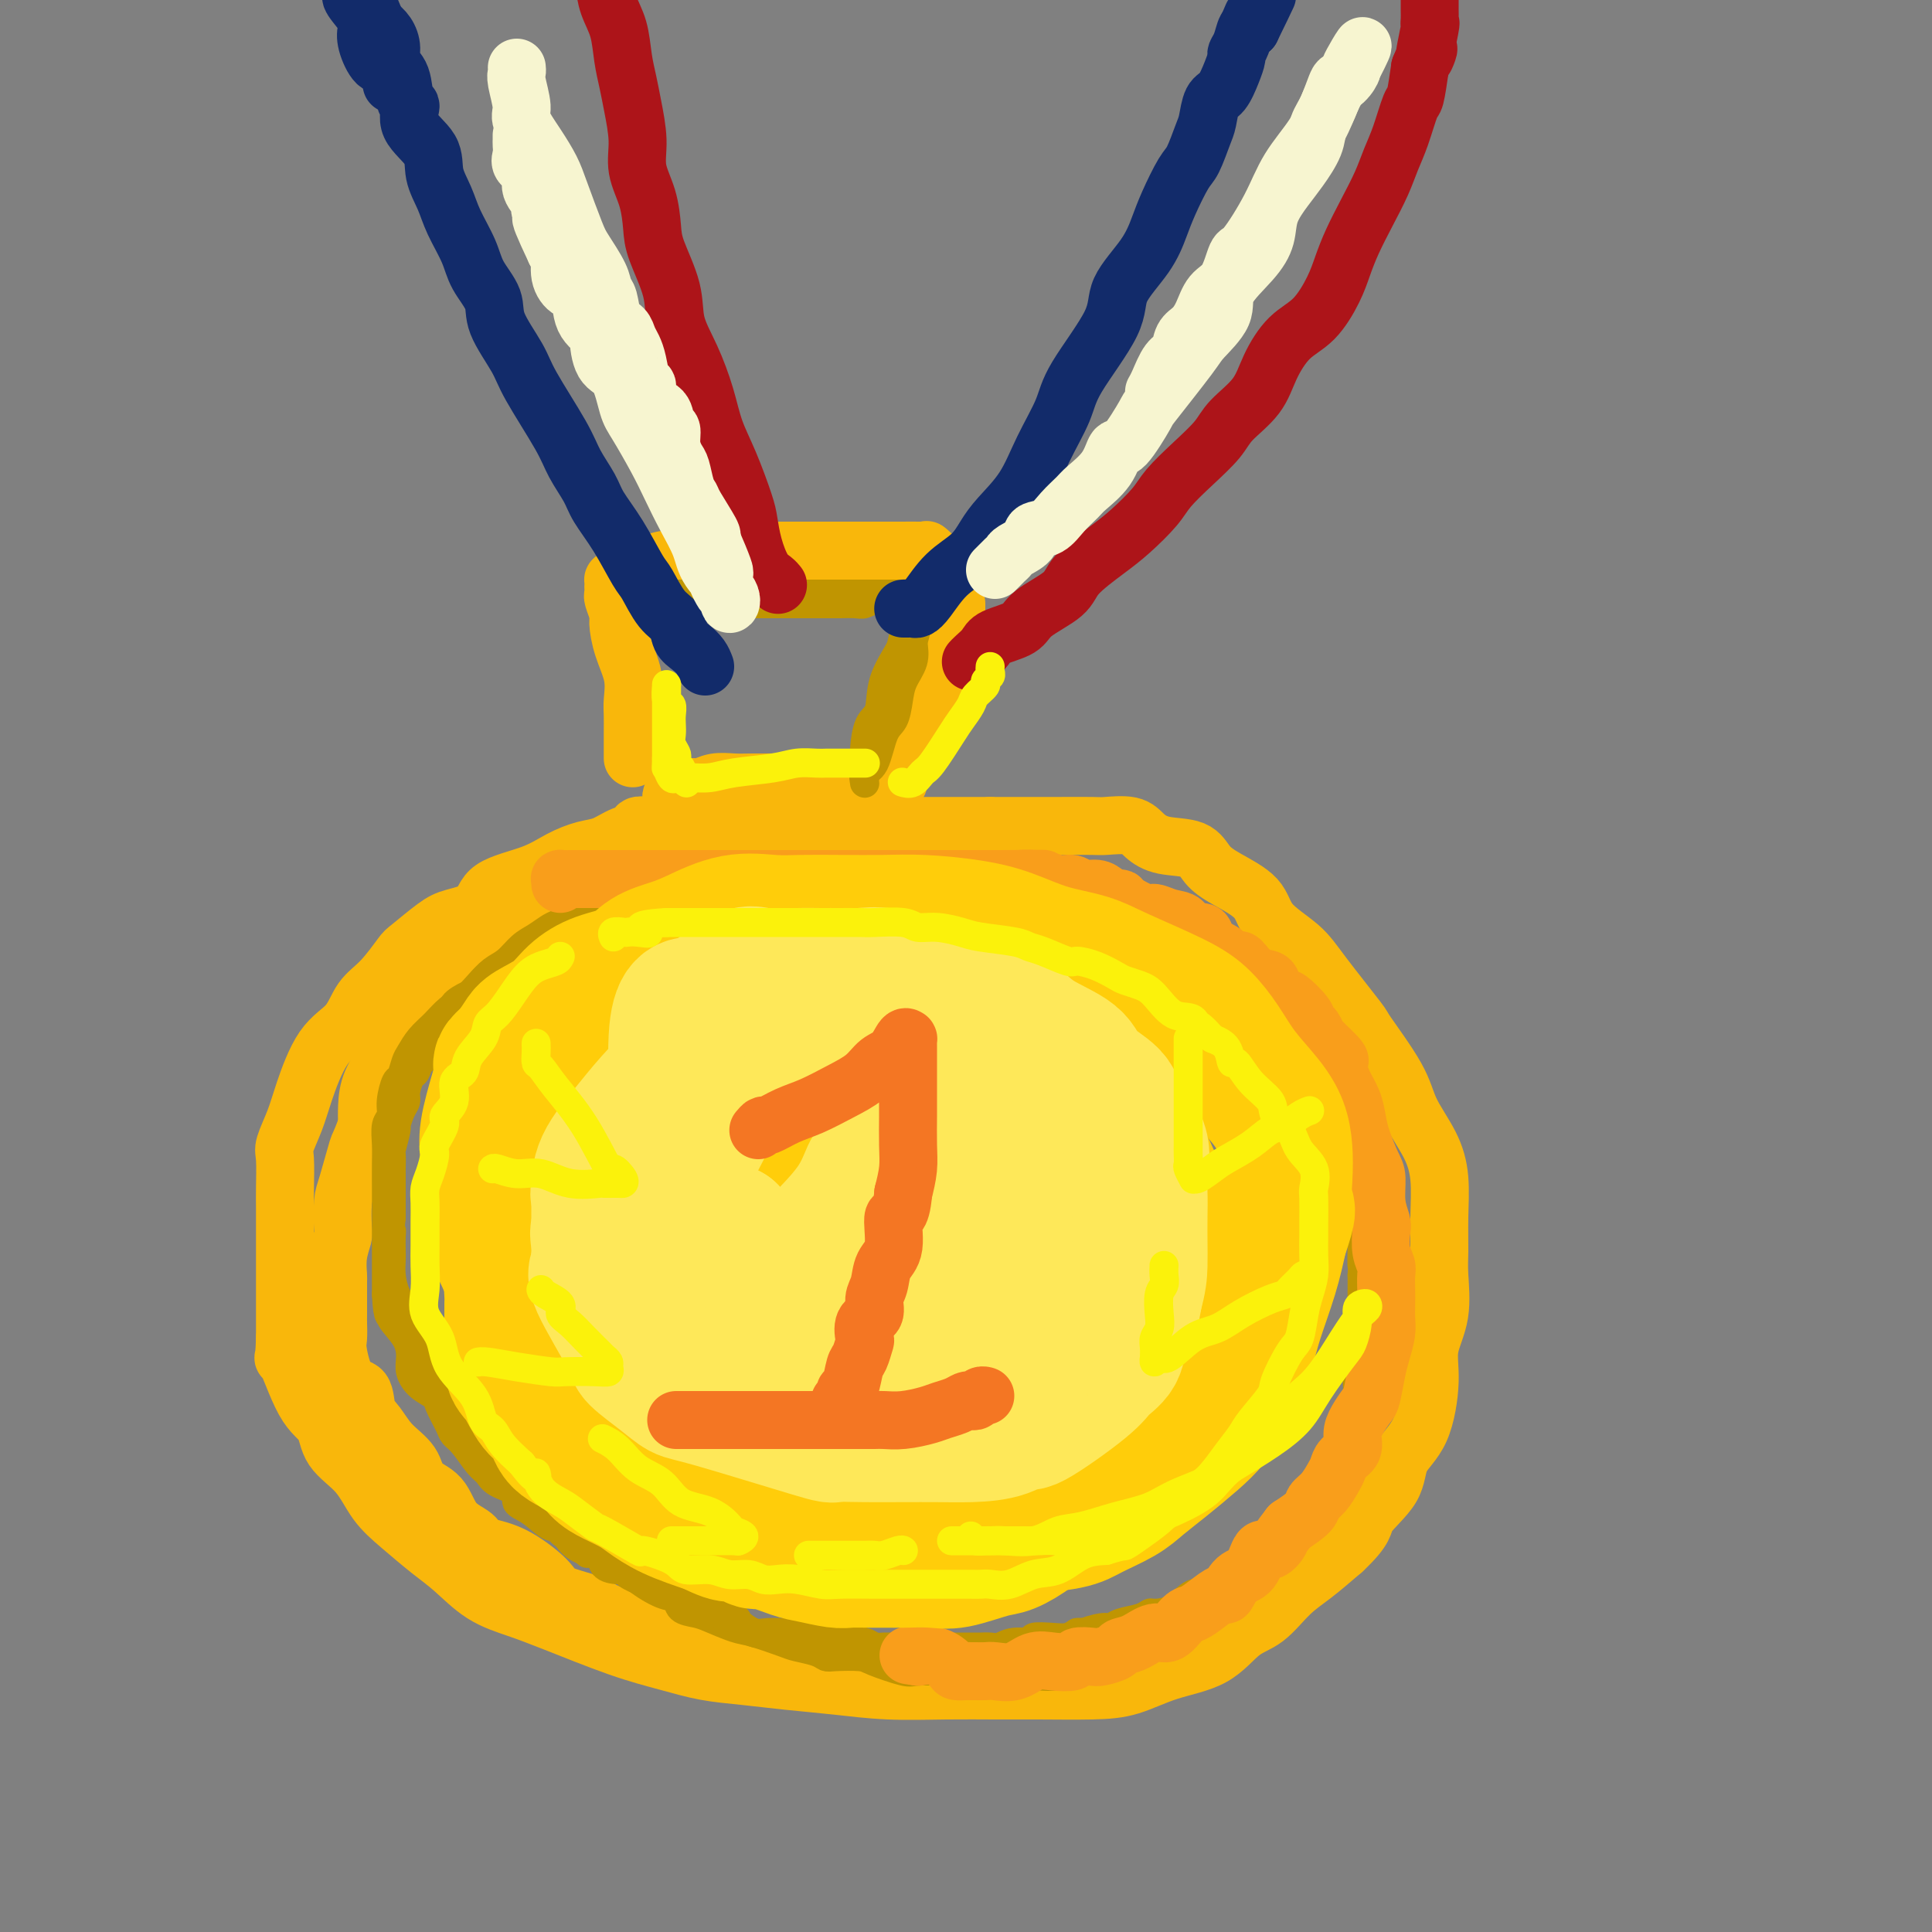 <svg viewBox='0 0 400 400' version='1.1' xmlns='http://www.w3.org/2000/svg' xmlns:xlink='http://www.w3.org/1999/xlink'><rect x="0" y="0" width="400" height="400" fill="#808080" stroke="none"/><g fill='none' stroke='rgb(249,183,11)' stroke-width='12' stroke-linecap='round' stroke-linejoin='round'><path d='M131,157c0.001,-0.075 0.002,-0.150 0,-1c-0.002,-0.850 -0.007,-2.477 0,-4c0.007,-1.523 0.026,-2.944 0,-4c-0.026,-1.056 -0.097,-1.748 0,-3c0.097,-1.252 0.362,-3.064 0,-5c-0.362,-1.936 -1.351,-3.996 -2,-6c-0.649,-2.004 -0.959,-3.952 -1,-5c-0.041,-1.048 0.185,-1.198 0,-2c-0.185,-0.802 -0.781,-2.258 -1,-3c-0.219,-0.742 -0.060,-0.771 0,-1c0.060,-0.229 0.021,-0.657 0,-1c-0.021,-0.343 -0.022,-0.603 0,-1c0.022,-0.397 0.069,-0.933 0,-1c-0.069,-0.067 -0.254,0.336 1,0c1.254,-0.336 3.947,-1.409 5,-2c1.053,-0.591 0.467,-0.698 1,-1c0.533,-0.302 2.184,-0.799 3,-1c0.816,-0.201 0.796,-0.105 1,0c0.204,0.105 0.632,0.221 1,0c0.368,-0.221 0.677,-0.777 1,-1c0.323,-0.223 0.662,-0.111 1,0'/><path d='M141,115c2.775,-1.155 2.714,-1.041 3,-1c0.286,0.041 0.921,0.011 3,0c2.079,-0.011 5.604,-0.003 9,0c3.396,0.003 6.664,0.001 8,0c1.336,-0.001 0.741,-0.000 1,0c0.259,0.000 1.373,0.000 2,0c0.627,-0.000 0.765,-0.000 1,0c0.235,0.000 0.565,-0.000 1,0c0.435,0.000 0.974,0.000 2,0c1.026,-0.000 2.538,-0.000 4,0c1.462,0.000 2.876,0.000 4,0c1.124,-0.000 1.960,-0.001 3,0c1.040,0.001 2.284,0.005 4,0c1.716,-0.005 3.902,-0.020 5,0c1.098,0.020 1.107,0.073 1,0c-0.107,-0.073 -0.330,-0.274 0,0c0.330,0.274 1.213,1.021 2,2c0.787,0.979 1.479,2.190 2,3c0.521,0.810 0.871,1.218 1,2c0.129,0.782 0.037,1.938 0,3c-0.037,1.062 -0.018,2.031 0,3'/><path d='M197,127c0.927,3.191 0.244,4.668 0,5c-0.244,0.332 -0.050,-0.483 0,0c0.050,0.483 -0.045,2.263 0,3c0.045,0.737 0.230,0.431 0,1c-0.230,0.569 -0.874,2.013 -1,3c-0.126,0.987 0.266,1.518 0,2c-0.266,0.482 -1.188,0.916 -2,2c-0.812,1.084 -1.513,2.818 -2,4c-0.487,1.182 -0.761,1.811 -1,3c-0.239,1.189 -0.442,2.940 -1,4c-0.558,1.060 -1.470,1.431 -2,2c-0.530,0.569 -0.677,1.335 -1,2c-0.323,0.665 -0.822,1.228 -1,2c-0.178,0.772 -0.034,1.752 0,2c0.034,0.248 -0.042,-0.235 0,-1c0.042,-0.765 0.203,-1.812 1,-3c0.797,-1.188 2.231,-2.517 3,-4c0.769,-1.483 0.875,-3.118 2,-5c1.125,-1.882 3.271,-4.010 4,-5c0.729,-0.990 0.043,-0.844 0,-2c-0.043,-1.156 0.559,-3.616 1,-5c0.441,-1.384 0.720,-1.692 1,-2'/><path d='M198,135c1.856,-4.470 0.497,-3.144 0,-3c-0.497,0.144 -0.133,-0.893 0,-2c0.133,-1.107 0.036,-2.283 0,-3c-0.036,-0.717 -0.010,-0.976 0,-1c0.010,-0.024 0.003,0.186 0,0c-0.003,-0.186 -0.001,-0.767 0,-1c0.001,-0.233 0.000,-0.116 0,0'/><path d='M184,162c-0.522,-0.000 -1.044,-0.000 -1,0c0.044,0.000 0.654,0.000 0,0c-0.654,-0.000 -2.573,-0.000 -4,0c-1.427,0.000 -2.362,0.000 -4,0c-1.638,-0.000 -3.978,-0.001 -6,0c-2.022,0.001 -3.725,0.004 -6,0c-2.275,-0.004 -5.123,-0.016 -7,0c-1.877,0.016 -2.783,0.061 -4,0c-1.217,-0.061 -2.745,-0.227 -4,0c-1.255,0.227 -2.236,0.848 -3,1c-0.764,0.152 -1.310,-0.167 -2,0c-0.690,0.167 -1.525,0.818 -2,1c-0.475,0.182 -0.589,-0.105 -1,0c-0.411,0.105 -1.117,0.601 -1,1c0.117,0.399 1.059,0.699 2,1'/><path d='M141,166c-0.744,0.619 0.897,0.166 4,0c3.103,-0.166 7.668,-0.044 10,0c2.332,0.044 2.429,0.012 4,0c1.571,-0.012 4.615,-0.003 6,0c1.385,0.003 1.110,0.001 1,0c-0.110,-0.001 -0.055,-0.000 0,0'/><path d='M140,169c0.018,-0.225 0.035,-0.449 -1,0c-1.035,0.449 -3.123,1.572 -4,2c-0.877,0.428 -0.545,0.160 -1,0c-0.455,-0.160 -1.699,-0.212 -2,0c-0.301,0.212 0.339,0.689 0,1c-0.339,0.311 -1.657,0.457 -3,1c-1.343,0.543 -2.710,1.484 -4,2c-1.290,0.516 -2.503,0.607 -4,1c-1.497,0.393 -3.279,1.089 -5,2c-1.721,0.911 -3.382,2.038 -6,3c-2.618,0.962 -6.194,1.761 -8,3c-1.806,1.239 -1.844,2.920 -3,4c-1.156,1.080 -3.432,1.559 -5,2c-1.568,0.441 -2.430,0.843 -4,2c-1.570,1.157 -3.850,3.068 -5,4c-1.150,0.932 -1.171,0.884 -2,2c-0.829,1.116 -2.467,3.396 -4,5c-1.533,1.604 -2.963,2.531 -4,4c-1.037,1.469 -1.683,3.479 -3,5c-1.317,1.521 -3.305,2.554 -5,5c-1.695,2.446 -3.095,6.307 -4,9c-0.905,2.693 -1.314,4.218 -2,6c-0.686,1.782 -1.648,3.822 -2,5c-0.352,1.178 -0.094,1.496 0,3c0.094,1.504 0.025,4.195 0,6c-0.025,1.805 -0.007,2.726 0,4c0.007,1.274 0.002,2.902 0,5c-0.002,2.098 -0.000,4.665 0,7c0.000,2.335 0.000,4.436 0,6c-0.000,1.564 -0.000,2.590 0,4c0.000,1.410 0.000,3.205 0,5'/><path d='M59,277c-0.182,6.612 -0.635,3.141 0,4c0.635,0.859 2.360,6.049 4,9c1.640,2.951 3.196,3.663 4,5c0.804,1.337 0.857,3.299 2,5c1.143,1.701 3.374,3.142 5,5c1.626,1.858 2.645,4.132 4,6c1.355,1.868 3.046,3.329 5,5c1.954,1.671 4.171,3.551 6,5c1.829,1.449 3.269,2.467 5,4c1.731,1.533 3.752,3.579 6,5c2.248,1.421 4.724,2.216 7,3c2.276,0.784 4.352,1.558 8,3c3.648,1.442 8.866,3.552 13,5c4.134,1.448 7.182,2.233 10,3c2.818,0.767 5.406,1.516 8,2c2.594,0.484 5.194,0.704 8,1c2.806,0.296 5.819,0.668 9,1c3.181,0.332 6.530,0.625 10,1c3.470,0.375 7.062,0.833 11,1c3.938,0.167 8.220,0.044 12,0c3.780,-0.044 7.056,-0.007 10,0c2.944,0.007 5.556,-0.015 9,0c3.444,0.015 7.718,0.068 11,0c3.282,-0.068 5.570,-0.256 8,-1c2.430,-0.744 5.002,-2.043 8,-3c2.998,-0.957 6.421,-1.570 9,-3c2.579,-1.430 4.313,-3.676 6,-5c1.687,-1.324 3.329,-1.726 5,-3c1.671,-1.274 3.373,-3.420 5,-5c1.627,-1.580 3.179,-2.594 5,-4c1.821,-1.406 3.910,-3.203 6,-5'/><path d='M278,321c5.024,-4.706 4.082,-5.471 5,-7c0.918,-1.529 3.694,-3.821 5,-6c1.306,-2.179 1.142,-4.246 2,-6c0.858,-1.754 2.738,-3.197 4,-6c1.262,-2.803 1.908,-6.967 2,-10c0.092,-3.033 -0.368,-4.934 0,-7c0.368,-2.066 1.564,-4.298 2,-7c0.436,-2.702 0.113,-5.876 0,-8c-0.113,-2.124 -0.016,-3.200 0,-5c0.016,-1.800 -0.050,-4.324 0,-7c0.050,-2.676 0.215,-5.503 0,-8c-0.215,-2.497 -0.812,-4.665 -2,-7c-1.188,-2.335 -2.968,-4.837 -4,-7c-1.032,-2.163 -1.315,-3.988 -3,-7c-1.685,-3.012 -4.770,-7.210 -6,-9c-1.230,-1.790 -0.605,-1.171 -2,-3c-1.395,-1.829 -4.809,-6.107 -7,-9c-2.191,-2.893 -3.157,-4.402 -5,-6c-1.843,-1.598 -4.563,-3.286 -6,-5c-1.437,-1.714 -1.591,-3.453 -3,-5c-1.409,-1.547 -4.072,-2.904 -6,-4c-1.928,-1.096 -3.122,-1.933 -4,-3c-0.878,-1.067 -1.440,-2.363 -3,-3c-1.560,-0.637 -4.118,-0.616 -6,-1c-1.882,-0.384 -3.088,-1.175 -4,-2c-0.912,-0.825 -1.531,-1.685 -3,-2c-1.469,-0.315 -3.789,-0.084 -5,0c-1.211,0.084 -1.314,0.023 -3,0c-1.686,-0.023 -4.954,-0.006 -7,0c-2.046,0.006 -2.870,0.002 -5,0c-2.130,-0.002 -5.565,-0.001 -9,0'/><path d='M205,171c-5.785,0.000 -5.749,0.000 -7,0c-1.251,-0.000 -3.790,-0.000 -6,0c-2.210,0.000 -4.093,0.001 -6,0c-1.907,-0.001 -3.840,-0.002 -6,0c-2.160,0.002 -4.548,0.007 -7,0c-2.452,-0.007 -4.967,-0.027 -7,0c-2.033,0.027 -3.585,0.101 -5,0c-1.415,-0.101 -2.694,-0.377 -5,0c-2.306,0.377 -5.637,1.405 -8,2c-2.363,0.595 -3.756,0.755 -5,1c-1.244,0.245 -2.338,0.576 -4,1c-1.662,0.424 -3.890,0.942 -5,1c-1.110,0.058 -1.100,-0.346 -2,0c-0.900,0.346 -2.708,1.440 -4,2c-1.292,0.560 -2.068,0.586 -3,1c-0.932,0.414 -2.021,1.216 -3,2c-0.979,0.784 -1.850,1.552 -3,2c-1.150,0.448 -2.580,0.578 -4,1c-1.420,0.422 -2.829,1.136 -4,2c-1.171,0.864 -2.102,1.877 -4,3c-1.898,1.123 -4.762,2.355 -7,4c-2.238,1.645 -3.849,3.704 -5,5c-1.151,1.296 -1.840,1.829 -3,3c-1.160,1.171 -2.790,2.980 -4,4c-1.210,1.020 -1.998,1.252 -3,3c-1.002,1.748 -2.216,5.013 -3,7c-0.784,1.987 -1.138,2.698 -2,4c-0.862,1.302 -2.232,3.197 -3,5c-0.768,1.803 -0.934,3.515 -1,5c-0.066,1.485 -0.033,2.742 0,4'/><path d='M76,233c-1.740,4.620 -1.590,3.669 -2,5c-0.410,1.331 -1.382,4.942 -2,7c-0.618,2.058 -0.884,2.562 -1,4c-0.116,1.438 -0.084,3.809 0,5c0.084,1.191 0.219,1.202 0,2c-0.219,0.798 -0.791,2.381 -1,4c-0.209,1.619 -0.056,3.272 0,4c0.056,0.728 0.015,0.531 0,1c-0.015,0.469 -0.005,1.606 0,3c0.005,1.394 0.006,3.046 0,4c-0.006,0.954 -0.019,1.208 0,2c0.019,0.792 0.070,2.120 0,3c-0.070,0.880 -0.262,1.312 0,3c0.262,1.688 0.978,4.632 2,6c1.022,1.368 2.351,1.159 3,2c0.649,0.841 0.619,2.732 1,4c0.381,1.268 1.173,1.912 2,3c0.827,1.088 1.689,2.619 3,4c1.311,1.381 3.069,2.610 4,4c0.931,1.390 1.033,2.939 2,4c0.967,1.061 2.797,1.632 4,3c1.203,1.368 1.779,3.531 3,5c1.221,1.469 3.086,2.242 4,3c0.914,0.758 0.878,1.501 2,2c1.122,0.499 3.403,0.752 6,2c2.597,1.248 5.511,3.489 7,5c1.489,1.511 1.554,2.292 3,3c1.446,0.708 4.274,1.345 6,2c1.726,0.655 2.350,1.330 4,2c1.650,0.670 4.325,1.335 7,2'/><path d='M133,336c5.786,2.891 3.750,2.118 4,2c0.250,-0.118 2.786,0.420 5,1c2.214,0.580 4.106,1.202 6,2c1.894,0.798 3.791,1.773 6,2c2.209,0.227 4.731,-0.293 7,0c2.269,0.293 4.285,1.399 7,2c2.715,0.601 6.129,0.697 10,1c3.871,0.303 8.197,0.813 11,1c2.803,0.187 4.081,0.050 6,0c1.919,-0.050 4.478,-0.013 7,0c2.522,0.013 5.006,0.004 6,0c0.994,-0.004 0.497,-0.002 0,0'/></g>
<g fill='none' stroke='rgb(192,149,1)' stroke-width='6' stroke-linecap='round' stroke-linejoin='round'><path d='M134,125c0.963,-0.000 1.925,-0.000 3,0c1.075,0.000 2.262,0.000 4,0c1.738,-0.000 4.028,-0.000 6,0c1.972,0.000 3.625,0.000 5,0c1.375,-0.000 2.472,-0.000 4,0c1.528,0.000 3.488,0.000 5,0c1.512,-0.000 2.577,-0.000 4,0c1.423,0.000 3.206,0.000 4,0c0.794,-0.000 0.601,-0.000 1,0c0.399,0.000 1.391,0.001 2,0c0.609,-0.001 0.835,-0.004 1,0c0.165,0.004 0.269,0.015 1,0c0.731,-0.015 2.087,-0.056 3,0c0.913,0.056 1.381,0.207 2,0c0.619,-0.207 1.388,-0.774 2,-1c0.612,-0.226 1.067,-0.113 2,0c0.933,0.113 2.343,0.226 3,0c0.657,-0.226 0.562,-0.792 1,-1c0.438,-0.208 1.411,-0.060 2,0c0.589,0.060 0.795,0.030 1,0'/><path d='M190,123c8.655,-0.208 2.294,0.273 0,1c-2.294,0.727 -0.520,1.700 0,2c0.520,0.300 -0.213,-0.074 -1,1c-0.787,1.074 -1.629,3.598 -2,5c-0.371,1.402 -0.271,1.684 -1,3c-0.729,1.316 -2.286,3.665 -3,6c-0.714,2.335 -0.584,4.656 -1,6c-0.416,1.344 -1.380,1.713 -2,3c-0.620,1.287 -0.898,3.493 -1,5c-0.102,1.507 -0.027,2.315 0,3c0.027,0.685 0.006,1.248 0,2c-0.006,0.752 0.005,1.692 0,2c-0.005,0.308 -0.024,-0.015 0,0c0.024,0.015 0.090,0.368 0,0c-0.090,-0.368 -0.336,-1.455 0,-2c0.336,-0.545 1.255,-0.546 2,-2c0.745,-1.454 1.317,-4.359 2,-6c0.683,-1.641 1.476,-2.017 2,-3c0.524,-0.983 0.780,-2.573 1,-4c0.220,-1.427 0.405,-2.692 1,-4c0.595,-1.308 1.598,-2.659 2,-4c0.402,-1.341 0.201,-2.670 0,-4'/><path d='M189,133c1.487,-4.987 0.203,-2.954 0,-3c-0.203,-0.046 0.675,-2.170 1,-3c0.325,-0.830 0.096,-0.366 0,-1c-0.096,-0.634 -0.059,-2.366 0,-3c0.059,-0.634 0.141,-0.170 0,0c-0.141,0.170 -0.506,0.046 -1,0c-0.494,-0.046 -1.118,-0.012 -2,0c-0.882,0.012 -2.023,0.003 -3,0c-0.977,-0.003 -1.790,-0.001 -3,0c-1.210,0.001 -2.816,0.000 -4,0c-1.184,-0.000 -1.945,-0.000 -3,0c-1.055,0.000 -2.402,0.000 -4,0c-1.598,-0.000 -3.446,-0.000 -4,0c-0.554,0.000 0.185,0.000 -1,0c-1.185,-0.000 -4.294,-0.000 -6,0c-1.706,0.000 -2.008,0.000 -3,0c-0.992,-0.000 -2.672,-0.000 -4,0c-1.328,0.000 -2.303,0.000 -3,0c-0.697,-0.000 -1.115,-0.000 -2,0c-0.885,0.000 -2.238,0.000 -3,0c-0.762,-0.000 -0.932,-0.000 -1,0c-0.068,0.000 -0.034,0.000 0,0'/><path d='M143,123c-7.500,0.000 -2.750,0.000 -1,0c1.750,0.000 0.500,0.000 0,0c-0.500,-0.000 -0.250,0.000 0,0'/><path d='M121,193c-0.605,-0.172 -1.211,-0.344 -2,0c-0.789,0.344 -1.762,1.204 -3,2c-1.238,0.796 -2.740,1.527 -4,2c-1.260,0.473 -2.278,0.689 -3,1c-0.722,0.311 -1.149,0.717 -2,1c-0.851,0.283 -2.127,0.442 -3,1c-0.873,0.558 -1.342,1.515 -2,2c-0.658,0.485 -1.506,0.499 -2,1c-0.494,0.501 -0.636,1.489 -1,2c-0.364,0.511 -0.952,0.544 -2,1c-1.048,0.456 -2.556,1.333 -3,2c-0.444,0.667 0.176,1.123 0,2c-0.176,0.877 -1.146,2.176 -2,3c-0.854,0.824 -1.590,1.175 -2,2c-0.410,0.825 -0.492,2.126 -1,3c-0.508,0.874 -1.442,1.323 -2,2c-0.558,0.677 -0.741,1.583 -1,2c-0.259,0.417 -0.595,0.344 -1,1c-0.405,0.656 -0.878,2.042 -1,3c-0.122,0.958 0.107,1.487 0,2c-0.107,0.513 -0.551,1.010 -1,2c-0.449,0.990 -0.905,2.472 -1,3c-0.095,0.528 0.171,0.100 0,1c-0.171,0.900 -0.778,3.126 -1,4c-0.222,0.874 -0.060,0.394 0,1c0.060,0.606 0.016,2.298 0,3c-0.016,0.702 -0.004,0.415 0,1c0.004,0.585 0.001,2.043 0,3c-0.001,0.957 -0.000,1.411 0,2c0.000,0.589 0.000,1.311 0,2c-0.000,0.689 -0.000,1.344 0,2'/><path d='M81,252c-0.464,4.684 -0.125,3.392 0,3c0.125,-0.392 0.036,0.114 0,1c-0.036,0.886 -0.017,2.153 0,3c0.017,0.847 0.033,1.276 0,2c-0.033,0.724 -0.116,1.745 0,3c0.116,1.255 0.430,2.744 1,4c0.570,1.256 1.396,2.281 2,3c0.604,0.719 0.988,1.134 1,2c0.012,0.866 -0.347,2.185 0,3c0.347,0.815 1.398,1.126 2,2c0.602,0.874 0.753,2.312 1,3c0.247,0.688 0.590,0.625 1,1c0.410,0.375 0.887,1.189 1,2c0.113,0.811 -0.139,1.619 0,2c0.139,0.381 0.670,0.333 1,1c0.330,0.667 0.459,2.048 1,3c0.541,0.952 1.493,1.476 2,2c0.507,0.524 0.568,1.047 1,2c0.432,0.953 1.233,2.334 2,3c0.767,0.666 1.499,0.615 2,1c0.501,0.385 0.772,1.204 1,2c0.228,0.796 0.413,1.568 1,2c0.587,0.432 1.575,0.525 2,1c0.425,0.475 0.286,1.331 1,2c0.714,0.669 2.279,1.152 3,2c0.721,0.848 0.597,2.061 1,3c0.403,0.939 1.332,1.602 2,2c0.668,0.398 1.076,0.529 2,1c0.924,0.471 2.364,1.281 3,2c0.636,0.719 0.467,1.348 1,2c0.533,0.652 1.766,1.326 3,2'/><path d='M119,319c4.453,4.696 2.086,1.937 2,1c-0.086,-0.937 2.110,-0.050 3,1c0.890,1.050 0.475,2.264 1,3c0.525,0.736 1.990,0.994 3,1c1.010,0.006 1.564,-0.240 2,0c0.436,0.240 0.753,0.968 2,2c1.247,1.032 3.423,2.370 5,3c1.577,0.630 2.554,0.554 3,1c0.446,0.446 0.360,1.414 1,2c0.640,0.586 2.006,0.791 3,1c0.994,0.209 1.615,0.423 3,1c1.385,0.577 3.533,1.516 5,2c1.467,0.484 2.252,0.512 4,1c1.748,0.488 4.457,1.437 6,2c1.543,0.563 1.919,0.739 3,1c1.081,0.261 2.866,0.608 4,1c1.134,0.392 1.617,0.831 2,1c0.383,0.169 0.666,0.070 2,0c1.334,-0.070 3.720,-0.110 5,0c1.280,0.110 1.454,0.369 3,1c1.546,0.631 4.465,1.633 6,2c1.535,0.367 1.684,0.097 3,0c1.316,-0.097 3.797,-0.022 5,0c1.203,0.022 1.129,-0.008 2,0c0.871,0.008 2.687,0.055 4,0c1.313,-0.055 2.125,-0.210 3,0c0.875,0.210 1.815,0.786 3,1c1.185,0.214 2.617,0.068 4,0c1.383,-0.068 2.719,-0.057 4,0c1.281,0.057 2.509,0.159 4,0c1.491,-0.159 3.246,-0.580 5,-1'/><path d='M124,187c-1.121,0.366 -2.243,0.731 -3,1c-0.757,0.269 -1.150,0.441 -2,1c-0.850,0.559 -2.156,1.505 -3,2c-0.844,0.495 -1.226,0.541 -2,1c-0.774,0.459 -1.939,1.333 -3,2c-1.061,0.667 -2.016,1.127 -3,2c-0.984,0.873 -1.996,2.158 -3,3c-1.004,0.842 -2.001,1.240 -3,2c-0.999,0.760 -2.000,1.883 -3,3c-1.000,1.117 -1.998,2.229 -3,3c-1.002,0.771 -2.009,1.202 -3,2c-0.991,0.798 -1.967,1.962 -3,3c-1.033,1.038 -2.122,1.949 -3,3c-0.878,1.051 -1.546,2.241 -2,3c-0.454,0.759 -0.695,1.085 -1,2c-0.305,0.915 -0.674,2.417 -1,3c-0.326,0.583 -0.609,0.245 -1,1c-0.391,0.755 -0.889,2.601 -1,4c-0.111,1.399 0.166,2.351 0,3c-0.166,0.649 -0.777,0.995 -1,2c-0.223,1.005 -0.060,2.668 0,4c0.060,1.332 0.016,2.331 0,4c-0.016,1.669 -0.004,4.007 0,5c0.004,0.993 0.001,0.639 0,2c-0.001,1.361 -0.000,4.436 0,6c0.000,1.564 0.000,1.618 0,2c-0.000,0.382 -0.000,1.092 0,2c0.000,0.908 0.000,2.014 0,3c-0.000,0.986 -0.000,1.853 0,3c0.000,1.147 0.000,2.573 0,4'/><path d='M80,268c0.271,5.691 0.947,4.420 1,4c0.053,-0.420 -0.517,0.013 0,1c0.517,0.987 2.121,2.530 3,4c0.879,1.470 1.032,2.867 1,4c-0.032,1.133 -0.250,2.002 0,3c0.250,0.998 0.970,2.127 2,3c1.030,0.873 2.372,1.492 3,2c0.628,0.508 0.542,0.906 1,2c0.458,1.094 1.460,2.884 2,4c0.540,1.116 0.617,1.559 1,2c0.383,0.441 1.071,0.880 2,2c0.929,1.120 2.100,2.919 3,4c0.900,1.081 1.531,1.443 2,2c0.469,0.557 0.776,1.310 2,2c1.224,0.690 3.364,1.317 4,2c0.636,0.683 -0.231,1.422 0,2c0.231,0.578 1.560,0.996 3,2c1.440,1.004 2.992,2.595 4,3c1.008,0.405 1.473,-0.376 2,0c0.527,0.376 1.116,1.910 2,3c0.884,1.090 2.063,1.735 3,2c0.937,0.265 1.631,0.150 2,0c0.369,-0.150 0.411,-0.336 1,0c0.589,0.336 1.723,1.194 3,2c1.277,0.806 2.696,1.560 3,2c0.304,0.440 -0.505,0.566 0,1c0.505,0.434 2.326,1.174 4,2c1.674,0.826 3.201,1.737 4,2c0.799,0.263 0.869,-0.121 1,0c0.131,0.121 0.323,0.749 1,1c0.677,0.251 1.838,0.126 3,0'/><path d='M143,331c3.447,1.725 1.065,1.038 1,1c-0.065,-0.038 2.188,0.572 3,1c0.812,0.428 0.182,0.675 1,1c0.818,0.325 3.084,0.728 4,1c0.916,0.272 0.480,0.411 1,1c0.520,0.589 1.994,1.626 3,2c1.006,0.374 1.544,0.085 3,0c1.456,-0.085 3.829,0.032 5,0c1.171,-0.032 1.139,-0.215 2,0c0.861,0.215 2.614,0.828 4,1c1.386,0.172 2.406,-0.098 4,0c1.594,0.098 3.761,0.562 5,1c1.239,0.438 1.550,0.849 2,1c0.450,0.151 1.040,0.040 2,0c0.960,-0.040 2.289,-0.011 3,0c0.711,0.011 0.803,0.003 1,0c0.197,-0.003 0.500,-0.001 1,0c0.500,0.001 1.198,0.000 2,0c0.802,-0.000 1.709,0.000 2,0c0.291,-0.000 -0.035,-0.000 1,0c1.035,0.000 3.432,0.001 5,0c1.568,-0.001 2.308,-0.004 3,0c0.692,0.004 1.336,0.016 2,0c0.664,-0.016 1.348,-0.061 2,0c0.652,0.061 1.273,0.226 2,0c0.727,-0.226 1.560,-0.844 3,-1c1.440,-0.156 3.488,0.152 4,0c0.512,-0.152 -0.512,-0.762 0,-1c0.512,-0.238 2.561,-0.102 4,0c1.439,0.102 2.268,0.172 3,0c0.732,-0.172 1.366,-0.586 2,-1'/><path d='M223,338c6.487,-0.400 2.704,0.100 2,0c-0.704,-0.100 1.671,-0.801 3,-1c1.329,-0.199 1.611,0.105 2,0c0.389,-0.105 0.887,-0.617 2,-1c1.113,-0.383 2.843,-0.636 4,-1c1.157,-0.364 1.740,-0.839 2,-1c0.260,-0.161 0.195,-0.010 1,0c0.805,0.010 2.479,-0.123 4,-1c1.521,-0.877 2.889,-2.500 4,-3c1.111,-0.500 1.964,0.123 3,0c1.036,-0.123 2.255,-0.991 3,-2c0.745,-1.009 1.018,-2.160 2,-3c0.982,-0.840 2.675,-1.371 4,-2c1.325,-0.629 2.282,-1.356 3,-2c0.718,-0.644 1.198,-1.204 2,-2c0.802,-0.796 1.926,-1.826 3,-3c1.074,-1.174 2.099,-2.490 3,-3c0.901,-0.510 1.678,-0.213 2,-1c0.322,-0.787 0.190,-2.658 1,-4c0.810,-1.342 2.560,-2.156 3,-3c0.440,-0.844 -0.432,-1.717 0,-3c0.432,-1.283 2.169,-2.975 3,-4c0.831,-1.025 0.758,-1.384 1,-3c0.242,-1.616 0.801,-4.490 1,-6c0.199,-1.510 0.039,-1.658 0,-3c-0.039,-1.342 0.042,-3.878 0,-5c-0.042,-1.122 -0.207,-0.828 0,-2c0.207,-1.172 0.788,-3.809 1,-5c0.212,-1.191 0.057,-0.936 0,-2c-0.057,-1.064 -0.016,-3.447 0,-5c0.016,-1.553 0.008,-2.277 0,-3'/><path d='M282,264c0.309,-5.057 0.080,-2.200 0,-2c-0.080,0.200 -0.011,-2.257 0,-4c0.011,-1.743 -0.038,-2.772 0,-4c0.038,-1.228 0.161,-2.654 0,-4c-0.161,-1.346 -0.606,-2.613 -1,-4c-0.394,-1.387 -0.736,-2.895 -1,-4c-0.264,-1.105 -0.452,-1.808 -1,-3c-0.548,-1.192 -1.458,-2.874 -2,-4c-0.542,-1.126 -0.716,-1.694 -1,-2c-0.284,-0.306 -0.679,-0.348 -1,-1c-0.321,-0.652 -0.568,-1.914 -1,-3c-0.432,-1.086 -1.048,-1.997 -2,-3c-0.952,-1.003 -2.241,-2.096 -3,-3c-0.759,-0.904 -0.988,-1.617 -2,-3c-1.012,-1.383 -2.806,-3.436 -4,-5c-1.194,-1.564 -1.789,-2.639 -2,-3c-0.211,-0.361 -0.038,-0.009 -1,-1c-0.962,-0.991 -3.058,-3.326 -4,-4c-0.942,-0.674 -0.729,0.314 -1,0c-0.271,-0.314 -1.026,-1.930 -2,-3c-0.974,-1.070 -2.166,-1.594 -3,-2c-0.834,-0.406 -1.309,-0.694 -2,-1c-0.691,-0.306 -1.599,-0.631 -2,-1c-0.401,-0.369 -0.296,-0.781 -1,-1c-0.704,-0.219 -2.217,-0.244 -4,-1c-1.783,-0.756 -3.835,-2.244 -5,-3c-1.165,-0.756 -1.442,-0.780 -2,-1c-0.558,-0.220 -1.397,-0.636 -2,-1c-0.603,-0.364 -0.970,-0.675 -2,-1c-1.030,-0.325 -2.723,-0.664 -4,-1c-1.277,-0.336 -2.139,-0.668 -3,-1'/><path d='M223,190c-4.506,-1.792 -2.272,-0.273 -2,0c0.272,0.273 -1.418,-0.701 -3,-1c-1.582,-0.299 -3.055,0.078 -4,0c-0.945,-0.078 -1.363,-0.609 -2,-1c-0.637,-0.391 -1.492,-0.641 -3,-1c-1.508,-0.359 -3.670,-0.828 -5,-1c-1.330,-0.172 -1.828,-0.046 -3,0c-1.172,0.046 -3.016,0.012 -4,0c-0.984,-0.012 -1.107,-0.003 -2,0c-0.893,0.003 -2.555,0.001 -4,0c-1.445,-0.001 -2.672,-0.000 -4,0c-1.328,0.000 -2.758,0.000 -4,0c-1.242,-0.000 -2.298,-0.000 -4,0c-1.702,0.000 -4.051,0.000 -6,0c-1.949,-0.000 -3.496,-0.000 -5,0c-1.504,0.000 -2.963,0.000 -5,0c-2.037,-0.000 -4.652,-0.001 -6,0c-1.348,0.001 -1.429,0.004 -2,0c-0.571,-0.004 -1.634,-0.016 -3,0c-1.366,0.016 -3.036,0.060 -4,0c-0.964,-0.060 -1.220,-0.222 -2,0c-0.780,0.222 -2.082,0.830 -3,1c-0.918,0.170 -1.451,-0.099 -2,0c-0.549,0.099 -1.114,0.565 -2,1c-0.886,0.435 -2.092,0.838 -3,1c-0.908,0.162 -1.518,0.081 -2,0c-0.482,-0.081 -0.836,-0.163 -1,0c-0.164,0.163 -0.137,0.569 -1,1c-0.863,0.431 -2.617,0.885 -4,1c-1.383,0.115 -2.395,-0.110 -3,0c-0.605,0.110 -0.802,0.555 -1,1'/><path d='M124,192c-3.894,1.149 -1.629,1.023 -1,1c0.629,-0.023 -0.378,0.057 -1,0c-0.622,-0.057 -0.857,-0.252 -1,0c-0.143,0.252 -0.192,0.953 -1,2c-0.808,1.047 -2.374,2.442 -3,3c-0.626,0.558 -0.313,0.279 0,0'/></g>
<g fill='none' stroke='rgb(249,158,27)' stroke-width='12' stroke-linecap='round' stroke-linejoin='round'><path d='M116,183c0.032,-0.423 0.065,-0.845 0,-1c-0.065,-0.155 -0.226,-0.041 0,0c0.226,0.041 0.839,0.011 2,0c1.161,-0.011 2.872,-0.003 4,0c1.128,0.003 1.675,0.001 3,0c1.325,-0.001 3.429,-0.000 5,0c1.571,0.000 2.609,0.000 4,0c1.391,-0.000 3.137,-0.000 5,0c1.863,0.000 3.845,0.000 5,0c1.155,-0.000 1.485,-0.000 3,0c1.515,0.000 4.216,0.000 5,0c0.784,-0.000 -0.347,-0.000 0,0c0.347,0.000 2.174,0.000 3,0c0.826,-0.000 0.653,-0.000 1,0c0.347,0.000 1.216,0.000 2,0c0.784,-0.000 1.482,-0.000 3,0c1.518,0.000 3.854,0.000 6,0c2.146,-0.000 4.101,-0.000 6,0c1.899,0.000 3.740,0.000 5,0c1.260,-0.000 1.937,-0.000 3,0c1.063,0.000 2.511,0.000 4,0c1.489,-0.000 3.017,-0.000 4,0c0.983,0.000 1.419,0.000 2,0c0.581,0.000 1.307,-0.000 2,0c0.693,0.000 1.351,0.000 2,0c0.649,0.000 1.287,-0.000 2,0c0.713,0.000 1.500,0.000 3,0c1.500,0.000 3.714,-0.000 5,0c1.286,0.000 1.643,0.000 2,0'/><path d='M207,182c15.082,-0.137 7.286,0.020 5,0c-2.286,-0.020 0.938,-0.216 3,0c2.062,0.216 2.961,0.845 4,1c1.039,0.155 2.218,-0.165 3,0c0.782,0.165 1.166,0.814 2,1c0.834,0.186 2.119,-0.092 3,0c0.881,0.092 1.360,0.554 2,1c0.640,0.446 1.441,0.875 2,1c0.559,0.125 0.876,-0.054 1,0c0.124,0.054 0.055,0.342 1,1c0.945,0.658 2.905,1.687 4,2c1.095,0.313 1.324,-0.089 2,0c0.676,0.089 1.800,0.671 3,1c1.200,0.329 2.476,0.407 3,1c0.524,0.593 0.296,1.703 1,2c0.704,0.297 2.339,-0.217 3,0c0.661,0.217 0.347,1.165 1,2c0.653,0.835 2.275,1.555 3,2c0.725,0.445 0.555,0.614 1,1c0.445,0.386 1.504,0.989 2,1c0.496,0.011 0.427,-0.571 1,0c0.573,0.571 1.787,2.294 3,3c1.213,0.706 2.427,0.395 3,1c0.573,0.605 0.507,2.127 1,3c0.493,0.873 1.547,1.097 2,1c0.453,-0.097 0.307,-0.517 1,0c0.693,0.517 2.227,1.970 3,3c0.773,1.030 0.784,1.637 1,2c0.216,0.363 0.635,0.482 1,1c0.365,0.518 0.676,1.434 1,2c0.324,0.566 0.662,0.783 1,1'/><path d='M274,216c4.515,4.272 3.303,3.453 3,4c-0.303,0.547 0.304,2.461 1,4c0.696,1.539 1.483,2.703 2,4c0.517,1.297 0.764,2.727 1,4c0.236,1.273 0.459,2.390 1,4c0.541,1.610 1.399,3.714 2,5c0.601,1.286 0.945,1.754 1,3c0.055,1.246 -0.178,3.268 0,5c0.178,1.732 0.766,3.173 1,4c0.234,0.827 0.115,1.040 0,2c-0.115,0.960 -0.227,2.669 0,4c0.227,1.331 0.793,2.285 1,3c0.207,0.715 0.056,1.191 0,2c-0.056,0.809 -0.018,1.952 0,3c0.018,1.048 0.016,2.000 0,3c-0.016,1.000 -0.046,2.047 0,3c0.046,0.953 0.168,1.812 0,3c-0.168,1.188 -0.626,2.706 -1,4c-0.374,1.294 -0.665,2.366 -1,4c-0.335,1.634 -0.715,3.831 -1,5c-0.285,1.169 -0.475,1.310 -1,2c-0.525,0.690 -1.384,1.928 -2,3c-0.616,1.072 -0.991,1.977 -1,3c-0.009,1.023 0.346,2.165 0,3c-0.346,0.835 -1.392,1.365 -2,2c-0.608,0.635 -0.776,1.377 -1,2c-0.224,0.623 -0.502,1.128 -1,2c-0.498,0.872 -1.216,2.110 -2,3c-0.784,0.890 -1.634,1.432 -2,2c-0.366,0.568 -0.247,1.162 -1,2c-0.753,0.838 -2.376,1.919 -4,3'/><path d='M267,316c-2.369,3.017 -1.793,2.560 -2,3c-0.207,0.440 -1.197,1.776 -2,2c-0.803,0.224 -1.418,-0.663 -2,0c-0.582,0.663 -1.131,2.877 -2,4c-0.869,1.123 -2.057,1.156 -3,2c-0.943,0.844 -1.641,2.500 -2,3c-0.359,0.500 -0.378,-0.155 -1,0c-0.622,0.155 -1.845,1.122 -3,2c-1.155,0.878 -2.241,1.668 -3,2c-0.759,0.332 -1.191,0.208 -2,1c-0.809,0.792 -1.993,2.502 -3,3c-1.007,0.498 -1.835,-0.217 -3,0c-1.165,0.217 -2.667,1.365 -4,2c-1.333,0.635 -2.498,0.758 -3,1c-0.502,0.242 -0.342,0.604 -1,1c-0.658,0.396 -2.136,0.824 -3,1c-0.864,0.176 -1.115,0.098 -2,0c-0.885,-0.098 -2.402,-0.215 -3,0c-0.598,0.215 -0.275,0.761 -1,1c-0.725,0.239 -2.498,0.169 -4,0c-1.502,-0.169 -2.735,-0.438 -4,0c-1.265,0.438 -2.563,1.581 -4,2c-1.437,0.419 -3.014,0.112 -4,0c-0.986,-0.112 -1.382,-0.030 -2,0c-0.618,0.030 -1.460,0.006 -2,0c-0.540,-0.006 -0.780,0.005 -1,0c-0.220,-0.005 -0.421,-0.026 -1,0c-0.579,0.026 -1.537,0.100 -2,0c-0.463,-0.100 -0.432,-0.373 -1,-1c-0.568,-0.627 -1.734,-1.608 -3,-2c-1.266,-0.392 -2.633,-0.196 -4,0'/><path d='M190,343c-3.333,-0.500 -1.667,-0.250 0,0'/></g>
<g fill='none' stroke='rgb(255,205,10)' stroke-width='28' stroke-linecap='round' stroke-linejoin='round'><path d='M143,198c-0.819,-0.157 -1.638,-0.314 -3,0c-1.362,0.314 -3.268,1.098 -5,2c-1.732,0.902 -3.292,1.923 -5,3c-1.708,1.077 -3.566,2.212 -5,3c-1.434,0.788 -2.446,1.229 -3,2c-0.554,0.771 -0.652,1.872 -1,3c-0.348,1.128 -0.946,2.284 -2,3c-1.054,0.716 -2.562,0.992 -3,2c-0.438,1.008 0.195,2.749 0,4c-0.195,1.251 -1.219,2.011 -2,3c-0.781,0.989 -1.320,2.206 -2,3c-0.680,0.794 -1.503,1.163 -2,2c-0.497,0.837 -0.669,2.141 -1,3c-0.331,0.859 -0.821,1.272 -1,2c-0.179,0.728 -0.048,1.770 0,3c0.048,1.230 0.014,2.649 0,4c-0.014,1.351 -0.007,2.633 0,4c0.007,1.367 0.014,2.819 0,4c-0.014,1.181 -0.049,2.089 0,4c0.049,1.911 0.184,4.823 1,7c0.816,2.177 2.314,3.619 3,5c0.686,1.381 0.560,2.702 1,4c0.440,1.298 1.445,2.571 2,3c0.555,0.429 0.659,0.012 1,1c0.341,0.988 0.920,3.381 2,5c1.080,1.619 2.661,2.465 3,3c0.339,0.535 -0.562,0.759 0,2c0.562,1.241 2.589,3.497 5,6c2.411,2.503 5.205,5.251 8,8'/><path d='M134,296c2.957,3.027 2.348,1.095 3,1c0.652,-0.095 2.565,1.646 4,3c1.435,1.354 2.393,2.322 4,3c1.607,0.678 3.865,1.066 6,2c2.135,0.934 4.149,2.412 5,3c0.851,0.588 0.539,0.285 2,1c1.461,0.715 4.694,2.447 6,3c1.306,0.553 0.684,-0.072 1,0c0.316,0.072 1.570,0.842 3,1c1.430,0.158 3.036,-0.298 4,0c0.964,0.298 1.286,1.348 2,2c0.714,0.652 1.821,0.907 3,1c1.179,0.093 2.430,0.025 4,0c1.570,-0.025 3.459,-0.007 5,0c1.541,0.007 2.735,0.002 4,0c1.265,-0.002 2.600,-0.003 4,0c1.400,0.003 2.865,0.010 5,0c2.135,-0.010 4.942,-0.036 7,0c2.058,0.036 3.368,0.135 6,0c2.632,-0.135 6.586,-0.502 9,-1c2.414,-0.498 3.290,-1.126 5,-2c1.710,-0.874 4.256,-1.992 6,-3c1.744,-1.008 2.686,-1.904 4,-3c1.314,-1.096 2.999,-2.392 5,-4c2.001,-1.608 4.317,-3.528 6,-5c1.683,-1.472 2.734,-2.495 4,-4c1.266,-1.505 2.748,-3.492 4,-6c1.252,-2.508 2.274,-5.538 3,-8c0.726,-2.462 1.157,-4.355 2,-7c0.843,-2.645 2.098,-6.041 3,-9c0.902,-2.959 1.451,-5.479 2,-8'/><path d='M265,256c2.394,-6.954 1.381,-5.338 1,-6c-0.381,-0.662 -0.128,-3.603 0,-6c0.128,-2.397 0.131,-4.250 0,-6c-0.131,-1.750 -0.397,-3.395 -1,-5c-0.603,-1.605 -1.544,-3.169 -3,-5c-1.456,-1.831 -3.428,-3.929 -5,-6c-1.572,-2.071 -2.745,-4.116 -4,-6c-1.255,-1.884 -2.591,-3.606 -4,-5c-1.409,-1.394 -2.892,-2.460 -6,-4c-3.108,-1.540 -7.842,-3.554 -11,-5c-3.158,-1.446 -4.741,-2.325 -7,-3c-2.259,-0.675 -5.195,-1.148 -8,-2c-2.805,-0.852 -5.479,-2.085 -8,-3c-2.521,-0.915 -4.890,-1.513 -8,-2c-3.110,-0.487 -6.961,-0.862 -10,-1c-3.039,-0.138 -5.264,-0.040 -8,0c-2.736,0.040 -5.981,0.020 -9,0c-3.019,-0.020 -5.811,-0.041 -8,0c-2.189,0.041 -3.776,0.146 -6,0c-2.224,-0.146 -5.086,-0.541 -8,0c-2.914,0.541 -5.881,2.017 -8,3c-2.119,0.983 -3.389,1.473 -5,2c-1.611,0.527 -3.563,1.092 -5,2c-1.437,0.908 -2.360,2.158 -4,3c-1.640,0.842 -3.997,1.274 -6,2c-2.003,0.726 -3.653,1.744 -5,3c-1.347,1.256 -2.392,2.749 -4,4c-1.608,1.251 -3.779,2.260 -5,3c-1.221,0.740 -1.492,1.211 -2,2c-0.508,0.789 -1.254,1.894 -2,3'/><path d='M106,218c-3.209,2.809 -2.233,2.330 -2,3c0.233,0.670 -0.278,2.488 -1,5c-0.722,2.512 -1.653,5.719 -2,8c-0.347,2.281 -0.108,3.635 0,5c0.108,1.365 0.085,2.740 0,4c-0.085,1.260 -0.231,2.404 0,4c0.231,1.596 0.839,3.644 1,5c0.161,1.356 -0.124,2.022 0,3c0.124,0.978 0.658,2.270 1,3c0.342,0.730 0.494,0.899 1,2c0.506,1.101 1.366,3.134 2,4c0.634,0.866 1.041,0.566 1,1c-0.041,0.434 -0.529,1.604 0,3c0.529,1.396 2.074,3.020 3,4c0.926,0.980 1.232,1.315 2,2c0.768,0.685 1.997,1.718 3,3c1.003,1.282 1.778,2.811 3,4c1.222,1.189 2.891,2.038 4,3c1.109,0.962 1.659,2.037 3,3c1.341,0.963 3.473,1.813 5,3c1.527,1.187 2.450,2.712 4,4c1.550,1.288 3.729,2.338 6,3c2.271,0.662 4.636,0.937 7,2c2.364,1.063 4.727,2.915 6,4c1.273,1.085 1.456,1.404 3,2c1.544,0.596 4.450,1.469 6,2c1.550,0.531 1.744,0.720 3,1c1.256,0.280 3.574,0.652 5,1c1.426,0.348 1.961,0.670 3,1c1.039,0.330 2.583,0.666 4,1c1.417,0.334 2.709,0.667 4,1'/><path d='M181,312c8.335,2.783 5.674,0.740 6,0c0.326,-0.740 3.641,-0.178 6,0c2.359,0.178 3.762,-0.027 5,0c1.238,0.027 2.309,0.286 4,0c1.691,-0.286 4.000,-1.117 6,-2c2.000,-0.883 3.689,-1.818 6,-3c2.311,-1.182 5.242,-2.611 7,-4c1.758,-1.389 2.342,-2.739 4,-5c1.658,-2.261 4.390,-5.433 6,-8c1.610,-2.567 2.097,-4.528 3,-7c0.903,-2.472 2.221,-5.455 3,-8c0.779,-2.545 1.017,-4.651 1,-7c-0.017,-2.349 -0.290,-4.942 0,-7c0.290,-2.058 1.141,-3.580 0,-7c-1.141,-3.420 -4.276,-8.738 -7,-12c-2.724,-3.262 -5.037,-4.469 -8,-6c-2.963,-1.531 -6.575,-3.386 -11,-5c-4.425,-1.614 -9.664,-2.988 -14,-4c-4.336,-1.012 -7.769,-1.661 -12,-2c-4.231,-0.339 -9.260,-0.368 -13,0c-3.740,0.368 -6.192,1.133 -9,2c-2.808,0.867 -5.971,1.837 -8,4c-2.029,2.163 -2.924,5.518 -4,8c-1.076,2.482 -2.332,4.090 -3,8c-0.668,3.910 -0.749,10.123 -1,14c-0.251,3.877 -0.671,5.417 0,7c0.671,1.583 2.434,3.209 4,5c1.566,1.791 2.935,3.748 5,5c2.065,1.252 4.825,1.799 8,2c3.175,0.201 6.764,0.058 10,0c3.236,-0.058 6.118,-0.029 9,0'/><path d='M184,280c5.916,-0.110 7.207,-1.386 9,-3c1.793,-1.614 4.088,-3.568 6,-6c1.912,-2.432 3.440,-5.342 4,-8c0.560,-2.658 0.151,-5.062 0,-8c-0.151,-2.938 -0.046,-6.409 0,-8c0.046,-1.591 0.033,-1.301 -1,-2c-1.033,-0.699 -3.085,-2.386 -4,-3c-0.915,-0.614 -0.694,-0.155 -2,0c-1.306,0.155 -4.139,0.004 -7,0c-2.861,-0.004 -5.751,0.137 -9,1c-3.249,0.863 -6.857,2.446 -10,5c-3.143,2.554 -5.821,6.078 -7,8c-1.179,1.922 -0.858,2.242 -1,3c-0.142,0.758 -0.746,1.955 -1,3c-0.254,1.045 -0.158,1.939 0,3c0.158,1.061 0.376,2.288 2,3c1.624,0.712 4.652,0.909 8,1c3.348,0.091 7.017,0.076 10,0c2.983,-0.076 5.282,-0.213 8,-1c2.718,-0.787 5.855,-2.223 8,-4c2.145,-1.777 3.297,-3.896 4,-6c0.703,-2.104 0.957,-4.191 1,-6c0.043,-1.809 -0.126,-3.338 0,-5c0.126,-1.662 0.546,-3.458 0,-5c-0.546,-1.542 -2.057,-2.829 -4,-4c-1.943,-1.171 -4.317,-2.224 -6,-3c-1.683,-0.776 -2.675,-1.274 -7,-2c-4.325,-0.726 -11.984,-1.679 -17,-2c-5.016,-0.321 -7.389,-0.009 -10,0c-2.611,0.009 -5.460,-0.283 -8,0c-2.540,0.283 -4.770,1.142 -7,2'/><path d='M143,233c-7.150,0.125 -4.025,0.436 -4,1c0.025,0.564 -3.049,1.381 -5,2c-1.951,0.619 -2.777,1.039 -4,2c-1.223,0.961 -2.842,2.462 -4,3c-1.158,0.538 -1.856,0.112 -3,1c-1.144,0.888 -2.734,3.090 -4,4c-1.266,0.910 -2.209,0.527 -3,1c-0.791,0.473 -1.431,1.802 -2,3c-0.569,1.198 -1.065,2.266 -2,3c-0.935,0.734 -2.307,1.135 -3,2c-0.693,0.865 -0.708,2.193 -1,3c-0.292,0.807 -0.863,1.094 -1,2c-0.137,0.906 0.159,2.430 0,3c-0.159,0.570 -0.775,0.187 -1,1c-0.225,0.813 -0.060,2.823 0,4c0.060,1.177 0.015,1.520 0,2c-0.015,0.480 0.001,1.098 0,2c-0.001,0.902 -0.020,2.087 0,3c0.020,0.913 0.079,1.555 0,3c-0.079,1.445 -0.295,3.692 0,5c0.295,1.308 1.101,1.676 2,3c0.899,1.324 1.893,3.604 3,5c1.107,1.396 2.329,1.907 3,3c0.671,1.093 0.792,2.768 2,4c1.208,1.232 3.505,2.020 5,3c1.495,0.980 2.189,2.152 3,3c0.811,0.848 1.739,1.371 3,2c1.261,0.629 2.853,1.365 4,2c1.147,0.635 1.847,1.171 3,2c1.153,0.829 2.758,1.951 5,3c2.242,1.049 5.121,2.024 8,3'/><path d='M147,316c5.695,2.882 4.433,1.087 5,1c0.567,-0.087 2.964,1.536 4,2c1.036,0.464 0.713,-0.229 2,0c1.287,0.229 4.185,1.382 6,2c1.815,0.618 2.549,0.701 4,1c1.451,0.299 3.621,0.812 5,1c1.379,0.188 1.968,0.050 3,0c1.032,-0.050 2.506,-0.011 4,0c1.494,0.011 3.008,-0.004 4,0c0.992,0.004 1.460,0.028 3,0c1.540,-0.028 4.150,-0.106 6,0c1.850,0.106 2.938,0.397 5,0c2.062,-0.397 5.098,-1.483 7,-2c1.902,-0.517 2.669,-0.465 4,-1c1.331,-0.535 3.227,-1.656 5,-3c1.773,-1.344 3.425,-2.909 5,-4c1.575,-1.091 3.075,-1.706 5,-3c1.925,-1.294 4.275,-3.266 6,-5c1.725,-1.734 2.827,-3.228 4,-5c1.173,-1.772 2.419,-3.821 3,-6c0.581,-2.179 0.496,-4.487 1,-8c0.504,-3.513 1.597,-8.230 2,-12c0.403,-3.770 0.115,-6.593 0,-9c-0.115,-2.407 -0.056,-4.397 0,-7c0.056,-2.603 0.111,-5.820 0,-8c-0.111,-2.180 -0.386,-3.324 -1,-5c-0.614,-1.676 -1.565,-3.883 -3,-6c-1.435,-2.117 -3.354,-4.145 -5,-6c-1.646,-1.855 -3.020,-3.538 -5,-5c-1.980,-1.462 -4.566,-2.703 -7,-4c-2.434,-1.297 -4.717,-2.648 -7,-4'/><path d='M212,220c-3.307,-1.642 -4.574,-1.746 -7,-2c-2.426,-0.254 -6.010,-0.656 -9,-1c-2.990,-0.344 -5.385,-0.629 -10,-1c-4.615,-0.371 -11.448,-0.827 -15,-1c-3.552,-0.173 -3.821,-0.063 -6,0c-2.179,0.063 -6.266,0.081 -9,0c-2.734,-0.081 -4.114,-0.259 -6,0c-1.886,0.259 -4.277,0.954 -7,2c-2.723,1.046 -5.778,2.442 -7,3c-1.222,0.558 -0.611,0.279 0,0'/><path d='M118,230c0.285,0.002 0.571,0.004 1,0c0.429,-0.004 1.003,-0.013 2,0c0.997,0.013 2.418,0.049 5,0c2.582,-0.049 6.324,-0.185 10,0c3.676,0.185 7.284,0.689 10,1c2.716,0.311 4.539,0.430 6,1c1.461,0.570 2.560,1.591 3,2c0.440,0.409 0.220,0.204 0,0'/></g>
<g fill='none' stroke='rgb(254,232,89)' stroke-width='28' stroke-linecap='round' stroke-linejoin='round'><path d='M173,215c0.213,-0.012 0.426,-0.023 0,0c-0.426,0.023 -1.490,0.082 -3,0c-1.510,-0.082 -3.465,-0.304 -5,0c-1.535,0.304 -2.649,1.134 -4,2c-1.351,0.866 -2.938,1.767 -5,3c-2.062,1.233 -4.597,2.798 -6,4c-1.403,1.202 -1.672,2.042 -2,3c-0.328,0.958 -0.715,2.034 -1,3c-0.285,0.966 -0.469,1.823 -1,3c-0.531,1.177 -1.410,2.673 -2,4c-0.590,1.327 -0.890,2.486 -1,4c-0.110,1.514 -0.030,3.384 0,5c0.030,1.616 0.009,2.978 0,4c-0.009,1.022 -0.007,1.702 0,3c0.007,1.298 0.018,3.213 0,5c-0.018,1.787 -0.067,3.448 0,4c0.067,0.552 0.249,-0.003 1,2c0.751,2.003 2.072,6.563 3,8c0.928,1.437 1.465,-0.250 2,0c0.535,0.250 1.068,2.438 2,4c0.932,1.562 2.263,2.499 3,3c0.737,0.501 0.880,0.565 2,1c1.120,0.435 3.216,1.241 5,2c1.784,0.759 3.254,1.471 5,2c1.746,0.529 3.766,0.873 5,1c1.234,0.127 1.680,0.035 3,0c1.320,-0.035 3.514,-0.012 5,0c1.486,0.012 2.264,0.014 4,0c1.736,-0.014 4.429,-0.042 6,0c1.571,0.042 2.020,0.155 3,0c0.980,-0.155 2.490,-0.577 4,-1'/><path d='M196,284c6.095,-0.056 3.831,-1.195 4,-2c0.169,-0.805 2.771,-1.274 4,-2c1.229,-0.726 1.086,-1.709 2,-3c0.914,-1.291 2.886,-2.890 4,-5c1.114,-2.110 1.372,-4.731 2,-7c0.628,-2.269 1.628,-4.186 2,-6c0.372,-1.814 0.116,-3.526 0,-5c-0.116,-1.474 -0.093,-2.709 0,-4c0.093,-1.291 0.256,-2.639 0,-5c-0.256,-2.361 -0.933,-5.734 -2,-8c-1.067,-2.266 -2.526,-3.424 -4,-5c-1.474,-1.576 -2.965,-3.571 -5,-5c-2.035,-1.429 -4.614,-2.293 -7,-3c-2.386,-0.707 -4.580,-1.255 -7,-2c-2.420,-0.745 -5.066,-1.685 -8,-2c-2.934,-0.315 -6.155,-0.005 -9,0c-2.845,0.005 -5.315,-0.295 -8,0c-2.685,0.295 -5.584,1.183 -8,2c-2.416,0.817 -4.350,1.561 -6,3c-1.650,1.439 -3.016,3.574 -4,5c-0.984,1.426 -1.586,2.145 -2,4c-0.414,1.855 -0.640,4.846 -1,7c-0.360,2.154 -0.854,3.471 0,6c0.854,2.529 3.057,6.268 4,8c0.943,1.732 0.626,1.455 2,3c1.374,1.545 4.440,4.911 8,7c3.560,2.089 7.614,2.900 11,4c3.386,1.100 6.104,2.488 10,3c3.896,0.512 8.970,0.146 12,0c3.030,-0.146 4.015,-0.073 5,0'/><path d='M195,272c4.295,0.666 1.533,0.831 1,0c-0.533,-0.831 1.163,-2.659 2,-4c0.837,-1.341 0.815,-2.195 1,-4c0.185,-1.805 0.579,-4.560 1,-7c0.421,-2.440 0.870,-4.563 1,-7c0.130,-2.437 -0.060,-5.187 0,-7c0.060,-1.813 0.369,-2.691 0,-4c-0.369,-1.309 -1.416,-3.051 -3,-5c-1.584,-1.949 -3.707,-4.105 -6,-6c-2.293,-1.895 -4.758,-3.527 -7,-5c-2.242,-1.473 -4.261,-2.785 -8,-4c-3.739,-1.215 -9.200,-2.331 -12,-3c-2.800,-0.669 -2.941,-0.889 -4,-1c-1.059,-0.111 -3.036,-0.111 -5,0c-1.964,0.111 -3.913,0.335 -6,1c-2.087,0.665 -4.310,1.773 -7,4c-2.690,2.227 -5.845,5.572 -8,8c-2.155,2.428 -3.309,3.937 -5,6c-1.691,2.063 -3.918,4.679 -5,7c-1.082,2.321 -1.020,4.345 -1,6c0.020,1.655 -0.004,2.939 0,5c0.004,2.061 0.035,4.900 0,7c-0.035,2.100 -0.137,3.463 1,5c1.137,1.537 3.512,3.249 6,5c2.488,1.751 5.087,3.541 8,5c2.913,1.459 6.140,2.587 9,3c2.860,0.413 5.354,0.111 8,0c2.646,-0.111 5.443,-0.030 7,0c1.557,0.030 1.873,0.009 2,0c0.127,-0.009 0.063,-0.004 0,0'/><path d='M175,255c-0.247,-0.851 -0.495,-1.701 -1,0c-0.505,1.701 -1.268,5.954 -1,9c0.268,3.046 1.567,4.887 3,6c1.433,1.113 2.998,1.500 4,2c1.002,0.500 1.439,1.113 4,2c2.561,0.887 7.246,2.048 11,3c3.754,0.952 6.575,1.694 9,2c2.425,0.306 4.452,0.175 6,0c1.548,-0.175 2.616,-0.393 3,-1c0.384,-0.607 0.083,-1.603 0,-3c-0.083,-1.397 0.051,-3.197 0,-5c-0.051,-1.803 -0.287,-3.610 0,-6c0.287,-2.390 1.096,-5.361 0,-9c-1.096,-3.639 -4.096,-7.944 -6,-11c-1.904,-3.056 -2.710,-4.864 -4,-7c-1.290,-2.136 -3.063,-4.600 -5,-6c-1.937,-1.400 -4.037,-1.734 -6,-3c-1.963,-1.266 -3.790,-3.463 -6,-5c-2.210,-1.537 -4.802,-2.413 -7,-3c-2.198,-0.587 -4.001,-0.885 -6,-1c-1.999,-0.115 -4.195,-0.047 -6,0c-1.805,0.047 -3.218,0.074 -5,0c-1.782,-0.074 -3.933,-0.247 -6,0c-2.067,0.247 -4.051,0.914 -6,2c-1.949,1.086 -3.863,2.590 -7,5c-3.137,2.410 -7.499,5.726 -10,8c-2.501,2.274 -3.143,3.507 -4,5c-0.857,1.493 -1.928,3.247 -3,5'/><path d='M126,244c-3.880,4.128 -1.581,2.950 -1,4c0.581,1.050 -0.555,4.330 -1,6c-0.445,1.670 -0.200,1.730 0,3c0.200,1.270 0.356,3.750 0,5c-0.356,1.250 -1.225,1.270 0,4c1.225,2.730 4.542,8.169 6,11c1.458,2.831 1.057,3.053 2,4c0.943,0.947 3.229,2.618 5,4c1.771,1.382 3.026,2.475 4,3c0.974,0.525 1.666,0.480 7,2c5.334,1.520 15.309,4.603 20,6c4.691,1.397 4.097,1.106 5,1c0.903,-0.106 3.302,-0.028 6,0c2.698,0.028 5.694,0.006 7,0c1.306,-0.006 0.922,0.003 2,0c1.078,-0.003 3.618,-0.019 6,0c2.382,0.019 4.606,0.073 7,0c2.394,-0.073 4.958,-0.274 7,-1c2.042,-0.726 3.563,-1.978 4,-2c0.437,-0.022 -0.210,1.187 2,0c2.210,-1.187 7.278,-4.771 10,-7c2.722,-2.229 3.097,-3.103 4,-4c0.903,-0.897 2.335,-1.818 3,-3c0.665,-1.182 0.564,-2.626 1,-4c0.436,-1.374 1.410,-2.678 2,-4c0.590,-1.322 0.795,-2.661 1,-4'/><path d='M235,268c0.845,-2.975 0.957,-4.411 1,-6c0.043,-1.589 0.015,-3.329 0,-5c-0.015,-1.671 -0.018,-3.272 0,-5c0.018,-1.728 0.058,-3.581 0,-5c-0.058,-1.419 -0.215,-2.402 0,-4c0.215,-1.598 0.802,-3.809 0,-6c-0.802,-2.191 -2.994,-4.360 -4,-6c-1.006,-1.640 -0.827,-2.749 -2,-4c-1.173,-1.251 -3.699,-2.642 -5,-4c-1.301,-1.358 -1.378,-2.681 -3,-4c-1.622,-1.319 -4.789,-2.632 -7,-4c-2.211,-1.368 -3.465,-2.791 -5,-4c-1.535,-1.209 -3.351,-2.205 -6,-3c-2.649,-0.795 -6.129,-1.390 -9,-2c-2.871,-0.610 -5.131,-1.235 -7,-2c-1.869,-0.765 -3.347,-1.669 -5,-2c-1.653,-0.331 -3.482,-0.088 -5,0c-1.518,0.088 -2.724,0.020 -4,0c-1.276,-0.020 -2.621,0.007 -4,0c-1.379,-0.007 -2.793,-0.050 -5,0c-2.207,0.050 -5.207,0.192 -7,0c-1.793,-0.192 -2.381,-0.717 -4,0c-1.619,0.717 -4.271,2.675 -6,4c-1.729,1.325 -2.536,2.015 -4,2c-1.464,-0.015 -3.587,-0.735 -4,7c-0.413,7.735 0.882,23.924 3,32c2.118,8.076 5.059,8.038 8,8'/><path d='M151,255c1.554,1.841 1.439,2.445 3,4c1.561,1.555 4.797,4.063 7,5c2.203,0.937 3.373,0.304 5,0c1.627,-0.304 3.711,-0.278 5,0c1.289,0.278 1.782,0.809 3,0c1.218,-0.809 3.162,-2.959 4,-4c0.838,-1.041 0.572,-0.973 1,-2c0.428,-1.027 1.551,-3.151 2,-4c0.449,-0.849 0.225,-0.425 0,0'/><path d='M181,242c-0.232,-0.077 -0.464,-0.155 -1,1c-0.536,1.155 -1.375,3.542 -3,6c-1.625,2.458 -4.036,4.988 -5,6c-0.964,1.012 -0.482,0.506 0,0'/></g>
<g fill='none' stroke='rgb(18,43,106)' stroke-width='12' stroke-linecap='round' stroke-linejoin='round'><path d='M146,138c-0.254,-0.659 -0.507,-1.318 -1,-2c-0.493,-0.682 -1.224,-1.387 -2,-2c-0.776,-0.613 -1.596,-1.133 -2,-2c-0.404,-0.867 -0.393,-2.082 -1,-3c-0.607,-0.918 -1.833,-1.540 -3,-3c-1.167,-1.460 -2.275,-3.757 -3,-5c-0.725,-1.243 -1.065,-1.430 -2,-3c-0.935,-1.570 -2.463,-4.522 -4,-7c-1.537,-2.478 -3.084,-4.483 -4,-6c-0.916,-1.517 -1.202,-2.545 -2,-4c-0.798,-1.455 -2.110,-3.337 -3,-5c-0.890,-1.663 -1.360,-3.108 -3,-6c-1.640,-2.892 -4.449,-7.231 -6,-10c-1.551,-2.769 -1.842,-3.967 -3,-6c-1.158,-2.033 -3.182,-4.899 -4,-7c-0.818,-2.101 -0.431,-3.436 -1,-5c-0.569,-1.564 -2.093,-3.358 -3,-5c-0.907,-1.642 -1.195,-3.130 -2,-5c-0.805,-1.870 -2.126,-4.120 -3,-6c-0.874,-1.880 -1.301,-3.391 -2,-5c-0.699,-1.609 -1.669,-3.316 -2,-5c-0.331,-1.684 -0.024,-3.343 -1,-5c-0.976,-1.657 -3.236,-3.311 -4,-5c-0.764,-1.689 -0.032,-3.414 0,-4c0.032,-0.586 -0.635,-0.033 -1,-1c-0.365,-0.967 -0.429,-3.452 -1,-5c-0.571,-1.548 -1.648,-2.157 -2,-3c-0.352,-0.843 0.021,-1.919 0,-3c-0.021,-1.081 -0.434,-2.166 -1,-3c-0.566,-0.834 -1.283,-1.417 -2,-2'/><path d='M78,5c-4.030,-9.866 -1.606,-3.531 -1,-2c0.606,1.531 -0.606,-1.742 -1,-3c-0.394,-1.258 0.030,-0.502 0,-1c-0.030,-0.498 -0.515,-2.249 -1,-4'/><path d='M73,-1c0.090,-0.004 0.180,-0.008 0,0c-0.180,0.008 -0.631,0.027 0,1c0.631,0.973 2.344,2.899 3,4c0.656,1.101 0.257,1.378 0,2c-0.257,0.622 -0.370,1.589 0,3c0.370,1.411 1.223,3.265 2,4c0.777,0.735 1.478,0.352 2,1c0.522,0.648 0.863,2.328 1,3c0.137,0.672 0.068,0.336 0,0'/><path d='M187,126c0.330,0.007 0.659,0.014 1,0c0.341,-0.014 0.692,-0.050 1,0c0.308,0.050 0.571,0.187 1,0c0.429,-0.187 1.022,-0.698 2,-2c0.978,-1.302 2.341,-3.395 4,-5c1.659,-1.605 3.615,-2.723 5,-4c1.385,-1.277 2.199,-2.714 3,-4c0.801,-1.286 1.588,-2.420 3,-4c1.412,-1.580 3.447,-3.604 5,-6c1.553,-2.396 2.622,-5.163 4,-8c1.378,-2.837 3.065,-5.744 4,-8c0.935,-2.256 1.118,-3.859 3,-7c1.882,-3.141 5.462,-7.818 7,-11c1.538,-3.182 1.035,-4.870 2,-7c0.965,-2.130 3.399,-4.703 5,-7c1.601,-2.297 2.369,-4.317 3,-6c0.631,-1.683 1.125,-3.029 2,-5c0.875,-1.971 2.132,-4.566 3,-6c0.868,-1.434 1.349,-1.705 2,-3c0.651,-1.295 1.473,-3.613 2,-5c0.527,-1.387 0.758,-1.843 1,-3c0.242,-1.157 0.495,-3.017 1,-4c0.505,-0.983 1.263,-1.091 2,-2c0.737,-0.909 1.454,-2.619 2,-4c0.546,-1.381 0.920,-2.434 1,-3c0.080,-0.566 -0.133,-0.647 0,-1c0.133,-0.353 0.613,-0.980 1,-2c0.387,-1.020 0.682,-2.434 1,-3c0.318,-0.566 0.659,-0.283 1,0'/><path d='M259,6c7.274,-14.869 1.958,-4.542 0,-1c-1.958,3.542 -0.560,0.298 0,-1c0.560,-1.298 0.280,-0.649 0,0'/></g>
<g fill='none' stroke='rgb(173,20,25)' stroke-width='12' stroke-linecap='round' stroke-linejoin='round'><path d='M161,121c0.067,0.084 0.134,0.167 0,0c-0.134,-0.167 -0.468,-0.585 -1,-1c-0.532,-0.415 -1.261,-0.825 -2,-2c-0.739,-1.175 -1.486,-3.113 -2,-5c-0.514,-1.887 -0.794,-3.723 -1,-5c-0.206,-1.277 -0.337,-1.995 -1,-4c-0.663,-2.005 -1.859,-5.297 -3,-8c-1.141,-2.703 -2.226,-4.817 -3,-7c-0.774,-2.183 -1.237,-4.436 -2,-7c-0.763,-2.564 -1.826,-5.440 -3,-8c-1.174,-2.560 -2.460,-4.805 -3,-7c-0.540,-2.195 -0.335,-4.340 -1,-7c-0.665,-2.660 -2.202,-5.836 -3,-8c-0.798,-2.164 -0.858,-3.316 -1,-5c-0.142,-1.684 -0.367,-3.898 -1,-6c-0.633,-2.102 -1.676,-4.090 -2,-6c-0.324,-1.910 0.069,-3.742 0,-6c-0.069,-2.258 -0.599,-4.942 -1,-7c-0.401,-2.058 -0.671,-3.491 -1,-5c-0.329,-1.509 -0.717,-3.095 -1,-5c-0.283,-1.905 -0.461,-4.128 -1,-6c-0.539,-1.872 -1.440,-3.392 -2,-5c-0.560,-1.608 -0.780,-3.304 -1,-5'/><path d='M201,137c0.219,-0.245 0.439,-0.490 1,-1c0.561,-0.510 1.464,-1.283 2,-2c0.536,-0.717 0.707,-1.376 2,-2c1.293,-0.624 3.710,-1.213 5,-2c1.290,-0.787 1.452,-1.773 3,-3c1.548,-1.227 4.480,-2.695 6,-4c1.520,-1.305 1.626,-2.448 3,-4c1.374,-1.552 4.014,-3.513 6,-5c1.986,-1.487 3.316,-2.502 5,-4c1.684,-1.498 3.722,-3.481 5,-5c1.278,-1.519 1.795,-2.575 3,-4c1.205,-1.425 3.098,-3.218 5,-5c1.902,-1.782 3.813,-3.551 5,-5c1.187,-1.449 1.650,-2.577 3,-4c1.350,-1.423 3.587,-3.142 5,-5c1.413,-1.858 2.003,-3.854 3,-6c0.997,-2.146 2.402,-4.442 4,-6c1.598,-1.558 3.390,-2.379 5,-4c1.610,-1.621 3.040,-4.043 4,-6c0.960,-1.957 1.450,-3.450 2,-5c0.550,-1.550 1.158,-3.157 2,-5c0.842,-1.843 1.917,-3.924 3,-6c1.083,-2.076 2.174,-4.149 3,-6c0.826,-1.851 1.387,-3.479 2,-5c0.613,-1.521 1.278,-2.933 2,-5c0.722,-2.067 1.502,-4.787 2,-6c0.498,-1.213 0.714,-0.918 1,-2c0.286,-1.082 0.643,-3.541 1,-6'/><path d='M294,14c2.950,-7.219 1.326,-2.266 1,-2c-0.326,0.266 0.645,-4.156 1,-6c0.355,-1.844 0.095,-1.110 0,-1c-0.095,0.110 -0.026,-0.404 0,-1c0.026,-0.596 0.007,-1.273 0,-2c-0.007,-0.727 -0.002,-1.503 0,-2c0.002,-0.497 0.001,-0.713 0,-1c-0.001,-0.287 -0.000,-0.643 0,-1'/></g>
<g fill='none' stroke='rgb(244,118,35)' stroke-width='12' stroke-linecap='round' stroke-linejoin='round'><path d='M157,234c0.401,-0.472 0.801,-0.945 1,-1c0.199,-0.055 0.196,0.306 1,0c0.804,-0.306 2.417,-1.279 4,-2c1.583,-0.721 3.138,-1.189 5,-2c1.862,-0.811 4.033,-1.966 6,-3c1.967,-1.034 3.732,-1.948 5,-3c1.268,-1.052 2.038,-2.243 3,-3c0.962,-0.757 2.114,-1.079 3,-2c0.886,-0.921 1.505,-2.441 2,-3c0.495,-0.559 0.865,-0.159 1,0c0.135,0.159 0.036,0.076 0,0c-0.036,-0.076 -0.010,-0.143 0,0c0.010,0.143 0.002,0.498 0,2c-0.002,1.502 0.000,4.151 0,6c-0.000,1.849 -0.003,2.899 0,4c0.003,1.101 0.011,2.254 0,4c-0.011,1.746 -0.041,4.085 0,6c0.041,1.915 0.155,3.404 0,5c-0.155,1.596 -0.577,3.298 -1,5'/><path d='M187,247c-0.482,5.769 -1.689,4.192 -2,5c-0.311,0.808 0.272,4.002 0,6c-0.272,1.998 -1.401,2.799 -2,4c-0.599,1.201 -0.668,2.802 -1,4c-0.332,1.198 -0.925,1.993 -1,3c-0.075,1.007 0.369,2.228 0,3c-0.369,0.772 -1.552,1.097 -2,2c-0.448,0.903 -0.161,2.386 0,3c0.161,0.614 0.197,0.360 0,1c-0.197,0.640 -0.626,2.174 -1,3c-0.374,0.826 -0.692,0.943 -1,2c-0.308,1.057 -0.605,3.054 -1,4c-0.395,0.946 -0.890,0.841 -1,1c-0.110,0.159 0.163,0.581 0,1c-0.163,0.419 -0.761,0.834 -1,1c-0.239,0.166 -0.120,0.083 0,0'/><path d='M140,294c0.311,0.000 0.623,0.000 1,0c0.377,-0.000 0.821,-0.000 1,0c0.179,0.000 0.095,0.000 1,0c0.905,-0.000 2.798,-0.000 4,0c1.202,0.000 1.711,0.000 3,0c1.289,-0.000 3.357,-0.000 5,0c1.643,0.000 2.861,0.000 4,0c1.139,-0.000 2.198,-0.000 4,0c1.802,0.000 4.345,0.000 6,0c1.655,-0.000 2.420,-0.000 3,0c0.580,0.000 0.975,0.001 2,0c1.025,-0.001 2.680,-0.003 4,0c1.320,0.003 2.306,0.012 3,0c0.694,-0.012 1.095,-0.044 2,0c0.905,0.044 2.312,0.166 4,0c1.688,-0.166 3.657,-0.619 5,-1c1.343,-0.381 2.062,-0.690 3,-1c0.938,-0.310 2.097,-0.623 3,-1c0.903,-0.377 1.552,-0.819 2,-1c0.448,-0.181 0.695,-0.101 1,0c0.305,0.101 0.669,0.223 1,0c0.331,-0.223 0.627,-0.791 1,-1c0.373,-0.209 0.821,-0.060 1,0c0.179,0.060 0.090,0.030 0,0'/></g>
<g fill='none' stroke='rgb(247,245,208)' stroke-width='12' stroke-linecap='round' stroke-linejoin='round'><path d='M107,14c0.035,0.332 0.071,0.664 0,1c-0.071,0.336 -0.247,0.676 0,2c0.247,1.324 0.919,3.630 1,5c0.081,1.370 -0.427,1.802 0,3c0.427,1.198 1.790,3.161 3,5c1.210,1.839 2.268,3.552 3,5c0.732,1.448 1.138,2.629 2,5c0.862,2.371 2.182,5.932 3,8c0.818,2.068 1.135,2.645 2,4c0.865,1.355 2.277,3.490 3,5c0.723,1.510 0.757,2.397 1,3c0.243,0.603 0.695,0.924 1,2c0.305,1.076 0.463,2.909 1,4c0.537,1.091 1.453,1.442 2,2c0.547,0.558 0.726,1.324 1,2c0.274,0.676 0.645,1.263 1,2c0.355,0.737 0.694,1.624 1,3c0.306,1.376 0.578,3.241 1,4c0.422,0.759 0.993,0.411 1,1c0.007,0.589 -0.549,2.114 0,3c0.549,0.886 2.203,1.134 3,2c0.797,0.866 0.739,2.352 1,3c0.261,0.648 0.843,0.460 1,1c0.157,0.540 -0.112,1.808 0,3c0.112,1.192 0.605,2.308 1,3c0.395,0.692 0.691,0.960 1,2c0.309,1.040 0.630,2.853 1,4c0.370,1.147 0.790,1.627 1,2c0.210,0.373 0.210,0.639 1,2c0.790,1.361 2.368,3.817 3,5c0.632,1.183 0.316,1.091 0,1'/><path d='M147,111c5.965,13.739 1.378,5.087 0,3c-1.378,-2.087 0.453,2.392 1,4c0.547,1.608 -0.189,0.347 0,1c0.189,0.653 1.305,3.221 2,4c0.695,0.779 0.969,-0.233 1,0c0.031,0.233 -0.183,1.709 0,2c0.183,0.291 0.761,-0.602 0,-2c-0.761,-1.398 -2.863,-3.301 -4,-5c-1.137,-1.699 -1.309,-3.193 -2,-5c-0.691,-1.807 -1.900,-3.926 -3,-6c-1.100,-2.074 -2.089,-4.104 -3,-6c-0.911,-1.896 -1.743,-3.660 -3,-6c-1.257,-2.340 -2.940,-5.258 -4,-7c-1.060,-1.742 -1.496,-2.307 -2,-4c-0.504,-1.693 -1.074,-4.513 -2,-6c-0.926,-1.487 -2.208,-1.643 -3,-3c-0.792,-1.357 -1.093,-3.917 -1,-5c0.093,-1.083 0.581,-0.690 0,-1c-0.581,-0.310 -2.232,-1.323 -3,-3c-0.768,-1.677 -0.653,-4.018 -1,-5c-0.347,-0.982 -1.155,-0.603 -2,-1c-0.845,-0.397 -1.728,-1.568 -2,-3c-0.272,-1.432 0.065,-3.123 0,-4c-0.065,-0.877 -0.533,-0.938 -1,-1'/><path d='M115,52c-5.510,-11.669 -1.786,-5.343 -1,-4c0.786,1.343 -1.366,-2.297 -2,-4c-0.634,-1.703 0.251,-1.467 0,-2c-0.251,-0.533 -1.636,-1.834 -2,-3c-0.364,-1.166 0.295,-2.196 0,-3c-0.295,-0.804 -1.543,-1.382 -2,-2c-0.457,-0.618 -0.122,-1.276 0,-2c0.122,-0.724 0.033,-1.514 0,-2c-0.033,-0.486 -0.009,-0.669 0,-1c0.009,-0.331 0.003,-0.809 0,-1c-0.003,-0.191 -0.001,-0.096 0,0'/><path d='M206,118c0.338,-0.335 0.676,-0.670 1,-1c0.324,-0.330 0.634,-0.656 1,-1c0.366,-0.344 0.786,-0.707 1,-1c0.214,-0.293 0.220,-0.518 1,-1c0.780,-0.482 2.335,-1.221 3,-2c0.665,-0.779 0.441,-1.597 1,-2c0.559,-0.403 1.900,-0.392 3,-1c1.100,-0.608 1.958,-1.835 3,-3c1.042,-1.165 2.269,-2.268 3,-3c0.731,-0.732 0.967,-1.094 2,-2c1.033,-0.906 2.862,-2.358 4,-4c1.138,-1.642 1.583,-3.476 2,-4c0.417,-0.524 0.805,0.263 2,-1c1.195,-1.263 3.197,-4.574 4,-6c0.803,-1.426 0.407,-0.967 2,-3c1.593,-2.033 5.175,-6.560 7,-9c1.825,-2.440 1.894,-2.795 3,-4c1.106,-1.205 3.250,-3.262 4,-5c0.750,-1.738 0.105,-3.157 1,-5c0.895,-1.843 3.330,-4.109 5,-6c1.670,-1.891 2.574,-3.408 3,-5c0.426,-1.592 0.376,-3.258 1,-5c0.624,-1.742 1.924,-3.559 3,-5c1.076,-1.441 1.927,-2.507 3,-4c1.073,-1.493 2.367,-3.413 3,-5c0.633,-1.587 0.606,-2.840 1,-4c0.394,-1.160 1.209,-2.229 2,-4c0.791,-1.771 1.559,-4.246 2,-5c0.441,-0.754 0.555,0.213 1,0c0.445,-0.213 1.223,-1.607 2,-3'/><path d='M280,14c4.168,-8.150 1.087,-3.025 0,-1c-1.087,2.025 -0.179,0.948 0,1c0.179,0.052 -0.371,1.232 -1,2c-0.629,0.768 -1.338,1.124 -2,2c-0.662,0.876 -1.277,2.271 -2,4c-0.723,1.729 -1.555,3.794 -3,6c-1.445,2.206 -3.502,4.555 -5,7c-1.498,2.445 -2.435,4.985 -4,8c-1.565,3.015 -3.756,6.505 -5,8c-1.244,1.495 -1.540,0.995 -2,2c-0.460,1.005 -1.083,3.514 -2,5c-0.917,1.486 -2.129,1.950 -3,3c-0.871,1.050 -1.402,2.688 -2,4c-0.598,1.312 -1.263,2.298 -2,3c-0.737,0.702 -1.546,1.120 -2,2c-0.454,0.880 -0.553,2.222 -1,3c-0.447,0.778 -1.244,0.992 -2,2c-0.756,1.008 -1.473,2.810 -2,4c-0.527,1.190 -0.865,1.769 -1,2c-0.135,0.231 -0.068,0.116 0,0'/></g>
<g fill='none' stroke='rgb(251,242,11)' stroke-width='6' stroke-linecap='round' stroke-linejoin='round'><path d='M246,215c0.000,0.453 0.000,0.906 0,1c-0.000,0.094 -0.000,-0.173 0,1c0.000,1.173 0.000,3.784 0,5c-0.000,1.216 -0.000,1.035 0,2c0.000,0.965 0.000,3.075 0,5c-0.000,1.925 -0.001,3.666 0,5c0.001,1.334 0.004,2.260 0,3c-0.004,0.740 -0.016,1.294 0,2c0.016,0.706 0.058,1.564 0,2c-0.058,0.436 -0.216,0.450 0,1c0.216,0.550 0.808,1.634 1,2c0.192,0.366 -0.014,0.013 0,0c0.014,-0.013 0.247,0.315 1,0c0.753,-0.315 2.025,-1.274 3,-2c0.975,-0.726 1.654,-1.220 3,-2c1.346,-0.780 3.359,-1.845 5,-3c1.641,-1.155 2.909,-2.401 4,-3c1.091,-0.599 2.004,-0.552 3,-1c0.996,-0.448 2.076,-1.390 3,-2c0.924,-0.610 1.693,-0.889 2,-1c0.307,-0.111 0.154,-0.056 0,0'/><path d='M241,262c-0.030,0.653 -0.060,1.305 0,2c0.060,0.695 0.208,1.432 0,2c-0.208,0.568 -0.774,0.967 -1,2c-0.226,1.033 -0.113,2.702 0,4c0.113,1.298 0.227,2.227 0,3c-0.227,0.773 -0.794,1.389 -1,2c-0.206,0.611 -0.053,1.217 0,2c0.053,0.783 0.004,1.744 0,2c-0.004,0.256 0.038,-0.194 0,0c-0.038,0.194 -0.156,1.031 0,1c0.156,-0.031 0.588,-0.931 1,-1c0.412,-0.069 0.806,0.693 2,0c1.194,-0.693 3.189,-2.840 5,-4c1.811,-1.160 3.440,-1.332 5,-2c1.560,-0.668 3.052,-1.832 5,-3c1.948,-1.168 4.353,-2.341 6,-3c1.647,-0.659 2.536,-0.803 3,-1c0.464,-0.197 0.503,-0.445 1,-1c0.497,-0.555 1.453,-1.417 2,-2c0.547,-0.583 0.686,-0.888 1,-1c0.314,-0.112 0.804,-0.032 1,0c0.196,0.032 0.098,0.016 0,0'/><path d='M111,216c0.016,0.629 0.032,1.257 0,2c-0.032,0.743 -0.113,1.599 0,2c0.113,0.401 0.421,0.347 1,1c0.579,0.653 1.431,2.014 3,4c1.569,1.986 3.857,4.599 6,8c2.143,3.401 4.143,7.591 5,9c0.857,1.409 0.572,0.038 1,0c0.428,-0.038 1.569,1.257 2,2c0.431,0.743 0.150,0.933 0,1c-0.150,0.067 -0.171,0.010 -1,0c-0.829,-0.010 -2.468,0.026 -3,0c-0.532,-0.026 0.043,-0.116 -1,0c-1.043,0.116 -3.705,0.437 -6,0c-2.295,-0.437 -4.223,-1.634 -6,-2c-1.777,-0.366 -3.404,0.098 -5,0c-1.596,-0.098 -3.160,-0.757 -4,-1c-0.840,-0.243 -0.954,-0.069 -1,0c-0.046,0.069 -0.023,0.035 0,0'/><path d='M112,267c0.072,0.245 0.143,0.491 1,1c0.857,0.509 2.499,1.282 3,2c0.501,0.718 -0.140,1.383 0,2c0.140,0.617 1.061,1.188 2,2c0.939,0.812 1.897,1.867 3,3c1.103,1.133 2.349,2.346 3,3c0.651,0.654 0.705,0.750 1,1c0.295,0.250 0.832,0.655 1,1c0.168,0.345 -0.034,0.629 0,1c0.034,0.371 0.304,0.829 0,1c-0.304,0.171 -1.180,0.056 -3,0c-1.820,-0.056 -4.582,-0.054 -6,0c-1.418,0.054 -1.490,0.158 -3,0c-1.510,-0.158 -4.456,-0.578 -7,-1c-2.544,-0.422 -4.685,-0.844 -6,-1c-1.315,-0.156 -1.804,-0.044 -2,0c-0.196,0.044 -0.098,0.022 0,0'/><path d='M125,298c-0.253,-0.122 -0.506,-0.243 0,0c0.506,0.243 1.772,0.851 3,2c1.228,1.149 2.417,2.840 4,4c1.583,1.160 3.560,1.788 5,3c1.440,1.212 2.342,3.007 4,4c1.658,0.993 4.073,1.184 6,2c1.927,0.816 3.368,2.257 4,3c0.632,0.743 0.456,0.788 1,1c0.544,0.212 1.807,0.593 2,1c0.193,0.407 -0.683,0.841 -1,1c-0.317,0.159 -0.075,0.043 -1,0c-0.925,-0.043 -3.019,-0.011 -5,0c-1.981,0.011 -3.851,0.003 -5,0c-1.149,-0.003 -1.579,-0.001 -2,0c-0.421,0.001 -0.835,0.000 -1,0c-0.165,-0.000 -0.083,-0.000 0,0'/><path d='M201,318c0.220,0.423 0.439,0.845 1,1c0.561,0.155 1.462,0.042 2,0c0.538,-0.042 0.712,-0.012 1,0c0.288,0.012 0.689,0.006 2,0c1.311,-0.006 3.531,-0.011 5,0c1.469,0.011 2.186,0.037 3,0c0.814,-0.037 1.726,-0.137 4,0c2.274,0.137 5.909,0.509 9,0c3.091,-0.509 5.636,-1.900 8,-3c2.364,-1.100 4.546,-1.907 7,-3c2.454,-1.093 5.180,-2.470 7,-4c1.820,-1.530 2.734,-3.212 5,-5c2.266,-1.788 5.885,-3.684 8,-6c2.115,-2.316 2.728,-5.054 4,-7c1.272,-1.946 3.203,-3.099 5,-5c1.797,-1.901 3.460,-4.548 5,-7c1.540,-2.452 2.959,-4.708 4,-6c1.041,-1.292 1.705,-1.621 2,-2c0.295,-0.379 0.220,-0.810 0,-1c-0.220,-0.190 -0.584,-0.140 -1,0c-0.416,0.140 -0.884,0.371 -1,1c-0.116,0.629 0.120,1.658 0,3c-0.120,1.342 -0.595,2.998 -1,4c-0.405,1.002 -0.741,1.351 -2,3c-1.259,1.649 -3.440,4.597 -5,7c-1.560,2.403 -2.497,4.262 -4,6c-1.503,1.738 -3.572,3.354 -6,5c-2.428,1.646 -5.214,3.323 -8,5'/><path d='M255,304c-4.381,2.522 -8.334,3.826 -11,5c-2.666,1.174 -4.044,2.217 -6,3c-1.956,0.783 -4.488,1.306 -7,2c-2.512,0.694 -5.002,1.559 -7,2c-1.998,0.441 -3.502,0.458 -5,1c-1.498,0.542 -2.988,1.609 -5,2c-2.012,0.391 -4.546,0.105 -6,0c-1.454,-0.105 -1.829,-0.028 -3,0c-1.171,0.028 -3.137,0.008 -4,0c-0.863,-0.008 -0.623,-0.002 -1,0c-0.377,0.002 -1.371,0.001 -2,0c-0.629,-0.001 -0.894,-0.000 -1,0c-0.106,0.000 -0.053,0.000 0,0'/><path d='M187,321c0.035,0.030 0.070,0.061 0,0c-0.070,-0.061 -0.245,-0.212 -1,0c-0.755,0.212 -2.090,0.789 -3,1c-0.910,0.211 -1.397,0.057 -2,0c-0.603,-0.057 -1.323,-0.015 -2,0c-0.677,0.015 -1.310,0.004 -2,0c-0.690,-0.004 -1.436,-0.001 -2,0c-0.564,0.001 -0.945,0.000 -1,0c-0.055,-0.000 0.216,-0.000 -1,0c-1.216,0.000 -3.919,0.000 -5,0c-1.081,-0.000 -0.541,-0.000 0,0'/><path d='M116,198c-0.155,0.345 -0.310,0.691 -1,1c-0.690,0.309 -1.915,0.582 -3,1c-1.085,0.418 -2.029,0.982 -3,2c-0.971,1.018 -1.970,2.492 -3,4c-1.030,1.508 -2.092,3.052 -3,4c-0.908,0.948 -1.663,1.302 -2,2c-0.337,0.698 -0.256,1.740 -1,3c-0.744,1.260 -2.313,2.736 -3,4c-0.687,1.264 -0.494,2.314 -1,3c-0.506,0.686 -1.713,1.007 -2,2c-0.287,0.993 0.344,2.659 0,4c-0.344,1.341 -1.664,2.358 -2,3c-0.336,0.642 0.313,0.909 0,2c-0.313,1.091 -1.586,3.005 -2,4c-0.414,0.995 0.033,1.072 0,2c-0.033,0.928 -0.545,2.706 -1,4c-0.455,1.294 -0.854,2.105 -1,3c-0.146,0.895 -0.038,1.873 0,3c0.038,1.127 0.007,2.404 0,4c-0.007,1.596 0.009,3.510 0,5c-0.009,1.490 -0.042,2.557 0,4c0.042,1.443 0.158,3.262 0,5c-0.158,1.738 -0.590,3.393 0,5c0.590,1.607 2.203,3.164 3,5c0.797,1.836 0.778,3.950 2,6c1.222,2.050 3.684,4.035 5,6c1.316,1.965 1.487,3.908 2,5c0.513,1.092 1.369,1.332 2,2c0.631,0.668 1.037,1.762 2,3c0.963,1.238 2.481,2.619 4,4'/><path d='M108,303c3.769,5.110 3.193,2.386 3,2c-0.193,-0.386 -0.003,1.567 1,3c1.003,1.433 2.817,2.347 4,3c1.183,0.653 1.733,1.045 3,2c1.267,0.955 3.250,2.471 4,3c0.750,0.529 0.267,0.069 2,1c1.733,0.931 5.681,3.254 7,4c1.319,0.746 0.007,-0.083 1,0c0.993,0.083 4.289,1.079 6,2c1.711,0.921 1.837,1.767 3,2c1.163,0.233 3.364,-0.148 5,0c1.636,0.148 2.708,0.823 4,1c1.292,0.177 2.804,-0.145 4,0c1.196,0.145 2.077,0.757 3,1c0.923,0.243 1.889,0.118 3,0c1.111,-0.118 2.367,-0.228 4,0c1.633,0.228 3.643,0.793 5,1c1.357,0.207 2.061,0.055 4,0c1.939,-0.055 5.114,-0.015 7,0c1.886,0.015 2.483,0.004 4,0c1.517,-0.004 3.954,-0.001 6,0c2.046,0.001 3.702,-0.000 5,0c1.298,0.000 2.240,0.002 3,0c0.760,-0.002 1.339,-0.008 2,0c0.661,0.008 1.404,0.029 2,0c0.596,-0.029 1.047,-0.109 2,0c0.953,0.109 2.410,0.408 4,0c1.590,-0.408 3.313,-1.522 5,-2c1.687,-0.478 3.339,-0.321 5,-1c1.661,-0.679 3.332,-2.194 5,-3c1.668,-0.806 3.334,-0.903 5,-1'/><path d='M229,321c3.872,-1.227 3.554,-0.793 4,-1c0.446,-0.207 1.658,-1.054 3,-2c1.342,-0.946 2.813,-1.992 4,-3c1.187,-1.008 2.090,-1.978 3,-3c0.910,-1.022 1.827,-2.095 3,-3c1.173,-0.905 2.602,-1.643 4,-3c1.398,-1.357 2.764,-3.332 4,-5c1.236,-1.668 2.341,-3.028 3,-4c0.659,-0.972 0.873,-1.556 2,-3c1.127,-1.444 3.167,-3.747 4,-5c0.833,-1.253 0.461,-1.454 1,-3c0.539,-1.546 1.991,-4.437 3,-6c1.009,-1.563 1.577,-1.800 2,-3c0.423,-1.200 0.702,-3.364 1,-5c0.298,-1.636 0.616,-2.742 1,-4c0.384,-1.258 0.835,-2.666 1,-4c0.165,-1.334 0.043,-2.593 0,-4c-0.043,-1.407 -0.009,-2.963 0,-4c0.009,-1.037 -0.008,-1.554 0,-3c0.008,-1.446 0.040,-3.822 0,-5c-0.040,-1.178 -0.151,-1.158 0,-2c0.151,-0.842 0.566,-2.546 0,-4c-0.566,-1.454 -2.111,-2.660 -3,-4c-0.889,-1.340 -1.120,-2.816 -2,-4c-0.880,-1.184 -2.407,-2.076 -3,-3c-0.593,-0.924 -0.251,-1.879 -1,-3c-0.749,-1.121 -2.587,-2.408 -4,-4c-1.413,-1.592 -2.399,-3.489 -3,-4c-0.601,-0.511 -0.816,0.362 -1,0c-0.184,-0.362 -0.338,-1.961 -1,-3c-0.662,-1.039 -1.831,-1.520 -3,-2'/><path d='M251,215c-3.918,-4.509 -3.212,-2.283 -3,-2c0.212,0.283 -0.069,-1.377 -1,-2c-0.931,-0.623 -2.513,-0.207 -4,-1c-1.487,-0.793 -2.879,-2.793 -4,-4c-1.121,-1.207 -1.971,-1.620 -3,-2c-1.029,-0.380 -2.237,-0.727 -3,-1c-0.763,-0.273 -1.082,-0.472 -2,-1c-0.918,-0.528 -2.434,-1.384 -4,-2c-1.566,-0.616 -3.181,-0.991 -4,-1c-0.819,-0.009 -0.842,0.348 -2,0c-1.158,-0.348 -3.452,-1.402 -5,-2c-1.548,-0.598 -2.349,-0.739 -3,-1c-0.651,-0.261 -1.151,-0.643 -3,-1c-1.849,-0.357 -5.047,-0.688 -7,-1c-1.953,-0.312 -2.659,-0.605 -4,-1c-1.341,-0.395 -3.315,-0.890 -5,-1c-1.685,-0.110 -3.081,0.167 -4,0c-0.919,-0.167 -1.360,-0.777 -3,-1c-1.640,-0.223 -4.479,-0.060 -6,0c-1.521,0.060 -1.726,0.016 -3,0c-1.274,-0.016 -3.618,-0.004 -5,0c-1.382,0.004 -1.802,0.001 -3,0c-1.198,-0.001 -3.174,-0.000 -4,0c-0.826,0.000 -0.501,0.000 -1,0c-0.499,-0.000 -1.820,-0.000 -3,0c-1.180,0.000 -2.217,0.000 -4,0c-1.783,-0.000 -4.312,-0.000 -6,0c-1.688,0.000 -2.535,0.000 -4,0c-1.465,-0.000 -3.548,-0.000 -5,0c-1.452,0.000 -2.272,0.000 -3,0c-0.728,-0.000 -1.364,-0.000 -2,0'/><path d='M138,191c-8.395,0.453 -4.884,1.584 -4,2c0.884,0.416 -0.859,0.115 -2,0c-1.141,-0.115 -1.679,-0.045 -2,0c-0.321,0.045 -0.426,0.064 -1,0c-0.574,-0.064 -1.616,-0.209 -2,0c-0.384,0.209 -0.110,0.774 0,1c0.110,0.226 0.055,0.113 0,0'/><path d='M142,162c0.111,0.089 0.222,0.179 0,0c-0.222,-0.179 -0.778,-0.625 -1,-1c-0.222,-0.375 -0.111,-0.677 0,-1c0.111,-0.323 0.222,-0.667 0,-1c-0.222,-0.333 -0.778,-0.655 -1,-1c-0.222,-0.345 -0.112,-0.711 0,-1c0.112,-0.289 0.226,-0.500 0,-1c-0.226,-0.500 -0.792,-1.290 -1,-2c-0.208,-0.710 -0.060,-1.340 0,-2c0.060,-0.660 0.030,-1.351 0,-2c-0.030,-0.649 -0.061,-1.255 0,-2c0.061,-0.745 0.212,-1.628 0,-2c-0.212,-0.372 -0.789,-0.232 -1,-1c-0.211,-0.768 -0.057,-2.445 0,-3c0.057,-0.555 0.015,0.011 0,0c-0.015,-0.011 -0.004,-0.600 0,0c0.004,0.600 0.001,2.390 0,3c-0.001,0.610 -0.000,0.040 0,1c0.000,0.960 0.000,3.451 0,5c-0.000,1.549 -0.000,2.157 0,3c0.000,0.843 0.000,1.922 0,3'/><path d='M138,157c-0.047,2.652 -0.166,1.782 0,2c0.166,0.218 0.617,1.523 1,2c0.383,0.477 0.699,0.125 1,0c0.301,-0.125 0.586,-0.022 1,0c0.414,0.022 0.956,-0.036 2,0c1.044,0.036 2.591,0.167 4,0c1.409,-0.167 2.681,-0.633 5,-1c2.319,-0.367 5.686,-0.634 8,-1c2.314,-0.366 3.576,-0.830 5,-1c1.424,-0.170 3.011,-0.046 4,0c0.989,0.046 1.381,0.012 2,0c0.619,-0.012 1.466,-0.003 2,0c0.534,0.003 0.756,0.001 1,0c0.244,-0.001 0.509,-0.000 1,0c0.491,0.000 1.209,0.000 2,0c0.791,-0.000 1.655,-0.000 2,0c0.345,0.000 0.173,0.000 0,0'/><path d='M187,162c-0.174,-0.056 -0.348,-0.112 0,0c0.348,0.112 1.220,0.393 2,0c0.780,-0.393 1.470,-1.460 2,-2c0.530,-0.540 0.900,-0.553 2,-2c1.100,-1.447 2.929,-4.328 4,-6c1.071,-1.672 1.382,-2.136 2,-3c0.618,-0.864 1.542,-2.130 2,-3c0.458,-0.870 0.448,-1.346 1,-2c0.552,-0.654 1.664,-1.485 2,-2c0.336,-0.515 -0.106,-0.713 0,-1c0.106,-0.287 0.760,-0.665 1,-1c0.240,-0.335 0.064,-0.629 0,-1c-0.064,-0.371 -0.018,-0.820 0,-1c0.018,-0.180 0.009,-0.090 0,0'/></g>
</svg>